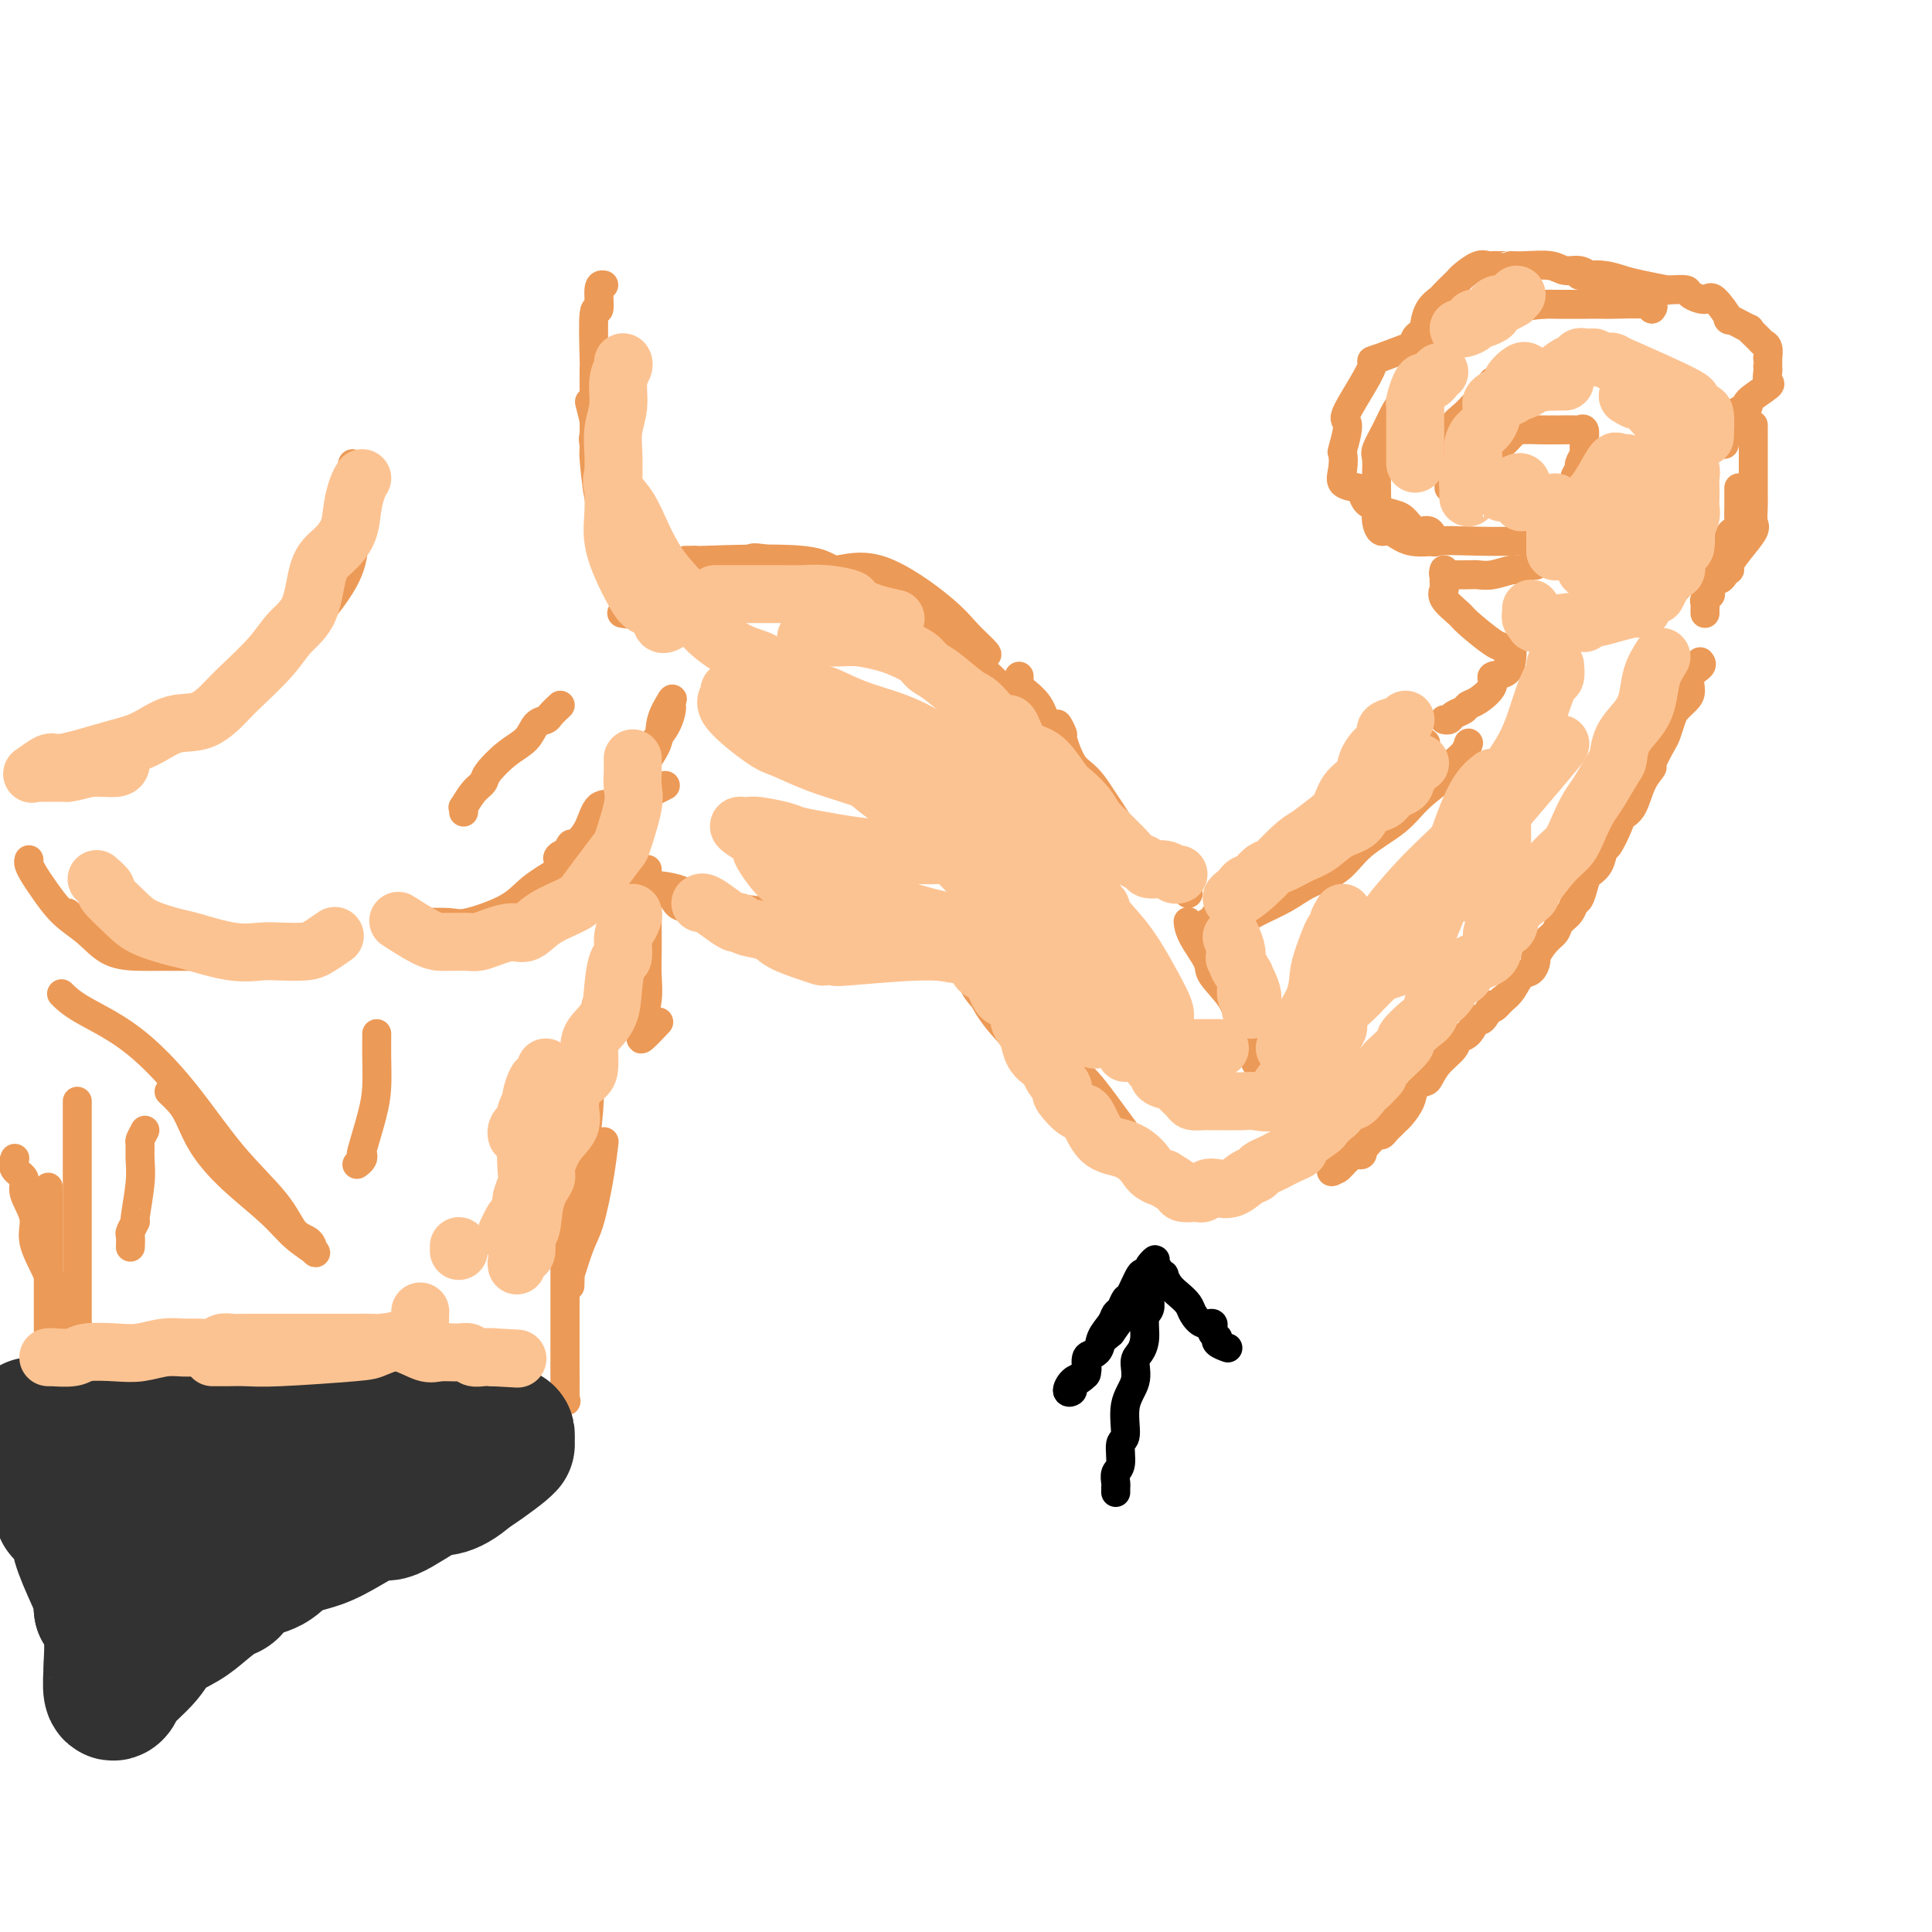 <svg viewBox='0 0 400 400' version='1.1' xmlns='http://www.w3.org/2000/svg' xmlns:xlink='http://www.w3.org/1999/xlink'><g fill='none' stroke='rgb(236,154,87)' stroke-width='6' stroke-linecap='round' stroke-linejoin='round'><path d='M125,59c-0.453,-0.070 -0.906,-0.140 -1,1c-0.094,1.140 0.171,3.491 0,4c-0.171,0.509 -0.778,-0.822 -1,1c-0.222,1.822 -0.060,6.797 0,9c0.060,2.203 0.018,1.634 0,2c-0.018,0.366 -0.012,1.668 0,5c0.012,3.332 0.031,8.693 0,11c-0.031,2.307 -0.113,1.560 0,3c0.113,1.440 0.422,5.067 1,8c0.578,2.933 1.424,5.173 3,9c1.576,3.827 3.883,9.241 5,12c1.117,2.759 1.043,2.862 1,3c-0.043,0.138 -0.057,0.312 0,0c0.057,-0.312 0.184,-1.109 0,-2c-0.184,-0.891 -0.678,-1.876 -1,-3c-0.322,-1.124 -0.470,-2.388 -1,-4c-0.530,-1.612 -1.442,-3.574 -2,-5c-0.558,-1.426 -0.762,-2.318 -1,-4c-0.238,-1.682 -0.509,-4.156 -1,-6c-0.491,-1.844 -1.204,-3.058 -2,-5c-0.796,-1.942 -1.677,-4.613 -2,-6c-0.323,-1.387 -0.087,-1.489 0,-2c0.087,-0.511 0.025,-1.432 0,-2c-0.025,-0.568 -0.012,-0.784 0,-1'/><path d='M123,87c-1.667,-6.667 -0.833,-3.333 0,0'/><path d='M145,118c-0.027,0.058 -0.054,0.116 0,0c0.054,-0.116 0.190,-0.407 -1,0c-1.190,0.407 -3.705,1.510 -5,2c-1.295,0.490 -1.369,0.366 -2,1c-0.631,0.634 -1.817,2.026 -3,3c-1.183,0.974 -2.362,1.530 -3,2c-0.638,0.470 -0.733,0.853 -1,1c-0.267,0.147 -0.705,0.058 -1,0c-0.295,-0.058 -0.448,-0.084 0,0c0.448,0.084 1.498,0.280 2,0c0.502,-0.280 0.455,-1.034 2,-2c1.545,-0.966 4.683,-2.143 6,-3c1.317,-0.857 0.814,-1.393 2,-2c1.186,-0.607 4.061,-1.285 7,-2c2.939,-0.715 5.941,-1.466 7,-2c1.059,-0.534 0.173,-0.851 5,0c4.827,0.851 15.367,2.870 21,5c5.633,2.130 6.360,4.372 7,5c0.640,0.628 1.192,-0.357 4,1c2.808,1.357 7.871,5.058 10,7c2.129,1.942 1.322,2.126 1,2c-0.322,-0.126 -0.161,-0.563 0,-1'/><path d='M203,135c3.140,1.718 -0.009,-0.987 -2,-3c-1.991,-2.013 -2.824,-3.334 -6,-6c-3.176,-2.666 -8.695,-6.676 -13,-8c-4.305,-1.324 -7.395,0.037 -9,0c-1.605,-0.037 -1.726,-1.474 -7,-2c-5.274,-0.526 -15.700,-0.141 -20,0c-4.300,0.141 -2.472,0.038 -2,0c0.472,-0.038 -0.411,-0.010 -1,0c-0.589,0.010 -0.882,0.003 -1,0c-0.118,-0.003 -0.059,-0.001 0,0'/><path d='M73,96c-0.005,1.669 -0.010,3.338 0,5c0.010,1.662 0.036,3.316 0,4c-0.036,0.684 -0.133,0.399 0,2c0.133,1.601 0.496,5.090 0,8c-0.496,2.910 -1.852,5.241 -3,7c-1.148,1.759 -2.088,2.945 -3,4c-0.912,1.055 -1.797,1.977 -3,3c-1.203,1.023 -2.725,2.145 -4,3c-1.275,0.855 -2.304,1.443 -3,2c-0.696,0.557 -1.059,1.085 -1,1c0.059,-0.085 0.539,-0.782 1,-1c0.461,-0.218 0.904,0.044 1,0c0.096,-0.044 -0.153,-0.393 1,-2c1.153,-1.607 3.710,-4.472 5,-6c1.290,-1.528 1.312,-1.720 2,-3c0.688,-1.280 2.041,-3.650 3,-5c0.959,-1.350 1.525,-1.682 2,-2c0.475,-0.318 0.859,-0.624 1,-1c0.141,-0.376 0.040,-0.822 0,-1c-0.040,-0.178 -0.020,-0.089 0,0'/><path d='M81,191c0.471,-0.000 0.942,-0.001 1,0c0.058,0.001 -0.295,0.002 0,0c0.295,-0.002 1.240,-0.009 2,0c0.760,0.009 1.335,0.033 3,0c1.665,-0.033 4.422,-0.122 6,0c1.578,0.122 1.979,0.455 4,0c2.021,-0.455 5.663,-1.698 8,-3c2.337,-1.302 3.369,-2.664 5,-4c1.631,-1.336 3.859,-2.646 6,-4c2.141,-1.354 4.193,-2.752 6,-5c1.807,-2.248 3.367,-5.346 5,-8c1.633,-2.654 3.338,-4.865 5,-7c1.662,-2.135 3.283,-4.195 4,-6c0.717,-1.805 0.532,-3.356 1,-5c0.468,-1.644 1.590,-3.381 2,-4c0.410,-0.619 0.108,-0.119 0,0c-0.108,0.119 -0.023,-0.142 0,0c0.023,0.142 -0.018,0.687 0,1c0.018,0.313 0.093,0.392 0,1c-0.093,0.608 -0.356,1.743 -1,3c-0.644,1.257 -1.671,2.635 -3,4c-1.329,1.365 -2.961,2.718 -4,4c-1.039,1.282 -1.486,2.493 -2,4c-0.514,1.507 -1.097,3.311 -2,4c-0.903,0.689 -2.128,0.262 -3,1c-0.872,0.738 -1.392,2.639 -2,4c-0.608,1.361 -1.304,2.180 -2,3'/><path d='M120,174c-3.421,4.663 -2.472,1.820 -2,1c0.472,-0.820 0.468,0.382 0,1c-0.468,0.618 -1.399,0.652 -2,1c-0.601,0.348 -0.871,1.010 0,1c0.871,-0.010 2.882,-0.693 4,-2c1.118,-1.307 1.341,-3.237 2,-4c0.659,-0.763 1.754,-0.359 3,-1c1.246,-0.641 2.643,-2.326 5,-4c2.357,-1.674 5.673,-3.335 7,-4c1.327,-0.665 0.663,-0.332 0,0'/><path d='M116,146c-0.783,0.742 -1.566,1.485 -2,2c-0.434,0.515 -0.519,0.803 -1,1c-0.481,0.197 -1.357,0.304 -2,1c-0.643,0.696 -1.054,1.981 -2,3c-0.946,1.019 -2.429,1.773 -4,3c-1.571,1.227 -3.230,2.926 -4,4c-0.770,1.074 -0.651,1.521 -1,2c-0.349,0.479 -1.165,0.990 -2,2c-0.835,1.010 -1.688,2.518 -2,3c-0.312,0.482 -0.084,-0.063 0,0c0.084,0.063 0.024,0.732 0,1c-0.024,0.268 -0.012,0.134 0,0'/><path d='M127,178c0.317,0.860 0.633,1.720 1,2c0.367,0.280 0.783,-0.020 1,0c0.217,0.020 0.234,0.358 1,1c0.766,0.642 2.281,1.587 4,2c1.719,0.413 3.642,0.296 6,1c2.358,0.704 5.150,2.231 7,3c1.850,0.769 2.757,0.780 5,1c2.243,0.220 5.823,0.648 9,1c3.177,0.352 5.951,0.629 9,1c3.049,0.371 6.374,0.835 9,1c2.626,0.165 4.554,0.030 6,0c1.446,-0.030 2.411,0.044 3,0c0.589,-0.044 0.802,-0.208 1,0c0.198,0.208 0.383,0.788 0,1c-0.383,0.212 -1.332,0.057 -2,0c-0.668,-0.057 -1.054,-0.017 -2,0c-0.946,0.017 -2.451,0.012 -5,0c-2.549,-0.012 -6.143,-0.031 -9,0c-2.857,0.031 -4.979,0.112 -9,0c-4.021,-0.112 -9.943,-0.416 -13,-1c-3.057,-0.584 -3.250,-1.449 -4,-2c-0.750,-0.551 -2.057,-0.787 -3,-1c-0.943,-0.213 -1.523,-0.404 -2,-1c-0.477,-0.596 -0.851,-1.599 -1,-2c-0.149,-0.401 -0.075,-0.201 0,0'/><path d='M211,140c0.009,0.322 0.017,0.644 0,1c-0.017,0.356 -0.060,0.744 0,1c0.060,0.256 0.223,0.378 1,1c0.777,0.622 2.166,1.743 3,3c0.834,1.257 1.111,2.649 2,4c0.889,1.351 2.388,2.661 3,4c0.612,1.339 0.335,2.707 1,4c0.665,1.293 2.270,2.510 3,4c0.730,1.490 0.586,3.251 1,4c0.414,0.749 1.388,0.486 2,1c0.612,0.514 0.862,1.806 1,2c0.138,0.194 0.162,-0.709 0,-1c-0.162,-0.291 -0.512,0.029 -1,-1c-0.488,-1.029 -1.115,-3.408 -2,-5c-0.885,-1.592 -2.028,-2.397 -3,-4c-0.972,-1.603 -1.774,-4.004 -2,-5c-0.226,-0.996 0.125,-0.587 0,-1c-0.125,-0.413 -0.724,-1.647 -1,-2c-0.276,-0.353 -0.228,0.174 0,1c0.228,0.826 0.637,1.950 1,3c0.363,1.050 0.682,2.025 1,3'/><path d='M221,157c1.051,1.772 2.680,2.701 4,4c1.320,1.299 2.331,2.967 3,4c0.669,1.033 0.995,1.431 2,3c1.005,1.569 2.689,4.309 4,6c1.311,1.691 2.251,2.334 3,3c0.749,0.666 1.309,1.355 2,2c0.691,0.645 1.512,1.248 2,2c0.488,0.752 0.642,1.655 1,2c0.358,0.345 0.919,0.131 1,0c0.081,-0.131 -0.319,-0.179 0,0c0.319,0.179 1.355,0.587 2,1c0.645,0.413 0.899,0.832 1,1c0.101,0.168 0.051,0.084 0,0'/><path d='M193,191c-0.016,0.433 -0.032,0.867 0,1c0.032,0.133 0.113,-0.033 1,1c0.887,1.033 2.582,3.265 4,5c1.418,1.735 2.560,2.973 3,4c0.440,1.027 0.177,1.842 2,4c1.823,2.158 5.730,5.659 8,8c2.270,2.341 2.903,3.523 4,5c1.097,1.477 2.658,3.250 4,5c1.342,1.750 2.465,3.478 3,4c0.535,0.522 0.483,-0.163 1,0c0.517,0.163 1.605,1.174 2,2c0.395,0.826 0.098,1.469 0,1c-0.098,-0.469 0.005,-2.049 0,-3c-0.005,-0.951 -0.117,-1.272 -1,-2c-0.883,-0.728 -2.538,-1.863 -3,-3c-0.462,-1.137 0.269,-2.277 -1,-4c-1.269,-1.723 -4.537,-4.029 -7,-7c-2.463,-2.971 -4.122,-6.608 -6,-9c-1.878,-2.392 -3.974,-3.541 -5,-5c-1.026,-1.459 -0.982,-3.228 -1,-3c-0.018,0.228 -0.098,2.453 0,4c0.098,1.547 0.372,2.417 1,4c0.628,1.583 1.608,3.881 3,6c1.392,2.119 3.196,4.060 5,6'/><path d='M210,215c2.060,4.154 2.712,4.538 4,6c1.288,1.462 3.214,4.003 5,6c1.786,1.997 3.432,3.449 5,5c1.568,1.551 3.060,3.199 4,4c0.940,0.801 1.330,0.754 2,1c0.670,0.246 1.620,0.785 2,1c0.380,0.215 0.190,0.108 0,0'/><path d='M238,241c-0.097,0.444 -0.195,0.889 0,1c0.195,0.111 0.681,-0.110 1,0c0.319,0.110 0.469,0.551 1,1c0.531,0.449 1.443,0.905 2,1c0.557,0.095 0.758,-0.170 1,0c0.242,0.170 0.526,0.774 1,1c0.474,0.226 1.139,0.075 2,0c0.861,-0.075 1.917,-0.074 3,0c1.083,0.074 2.193,0.221 4,0c1.807,-0.221 4.312,-0.809 7,-2c2.688,-1.191 5.559,-2.985 7,-4c1.441,-1.015 1.451,-1.252 3,-2c1.549,-0.748 4.638,-2.008 7,-4c2.362,-1.992 3.996,-4.717 6,-7c2.004,-2.283 4.379,-4.124 6,-6c1.621,-1.876 2.488,-3.785 3,-5c0.512,-1.215 0.670,-1.735 1,-2c0.330,-0.265 0.833,-0.276 1,0c0.167,0.276 -0.000,0.839 0,1c0.000,0.161 0.169,-0.080 0,1c-0.169,1.080 -0.676,3.480 -1,5c-0.324,1.520 -0.467,2.159 -2,4c-1.533,1.841 -4.458,4.883 -6,7c-1.542,2.117 -1.702,3.310 -3,5c-1.298,1.690 -3.734,3.878 -5,5c-1.266,1.122 -1.362,1.178 -1,1c0.362,-0.178 1.181,-0.589 2,-1'/><path d='M278,241c-2.131,2.464 -0.958,0.125 0,-1c0.958,-1.125 1.702,-1.036 2,-1c0.298,0.036 0.149,0.018 0,0'/><path d='M129,193c0.008,0.042 0.015,0.084 0,1c-0.015,0.916 -0.053,2.705 0,4c0.053,1.295 0.196,2.095 0,3c-0.196,0.905 -0.732,1.916 -1,3c-0.268,1.084 -0.268,2.240 -1,4c-0.732,1.760 -2.196,4.124 -3,7c-0.804,2.876 -0.947,6.262 -2,9c-1.053,2.738 -3.014,4.826 -4,9c-0.986,4.174 -0.996,10.435 -1,15c-0.004,4.565 -0.001,7.434 0,10c0.001,2.566 0.000,4.830 0,7c-0.000,2.170 -0.000,4.247 0,7c0.000,2.753 0.000,6.181 0,9c-0.000,2.819 0.000,5.028 0,6c-0.000,0.972 -0.000,0.706 0,1c0.000,0.294 0.000,1.150 0,0c-0.000,-1.150 -0.000,-4.304 0,-6c0.000,-1.696 0.001,-1.935 0,-4c-0.001,-2.065 -0.004,-5.958 0,-10c0.004,-4.042 0.015,-8.234 0,-12c-0.015,-3.766 -0.057,-7.104 0,-11c0.057,-3.896 0.214,-8.348 1,-12c0.786,-3.652 2.200,-6.505 3,-9c0.800,-2.495 0.985,-4.633 1,-7c0.015,-2.367 -0.138,-4.962 0,-6c0.138,-1.038 0.569,-0.519 1,0'/><path d='M123,211c0.929,-5.519 0.250,-2.316 0,-1c-0.250,1.316 -0.071,0.745 0,1c0.071,0.255 0.034,1.335 0,2c-0.034,0.665 -0.064,0.914 0,2c0.064,1.086 0.224,3.007 0,5c-0.224,1.993 -0.830,4.056 -1,5c-0.170,0.944 0.095,0.769 0,3c-0.095,2.231 -0.551,6.867 -1,9c-0.449,2.133 -0.891,1.762 -1,3c-0.109,1.238 0.114,4.085 0,7c-0.114,2.915 -0.566,5.896 -1,8c-0.434,2.104 -0.850,3.329 -1,5c-0.150,1.671 -0.034,3.787 0,5c0.034,1.213 -0.013,1.522 0,1c0.013,-0.522 0.087,-1.876 0,-2c-0.087,-0.124 -0.335,0.982 0,0c0.335,-0.982 1.253,-4.050 2,-6c0.747,-1.950 1.324,-2.780 2,-5c0.676,-2.220 1.451,-5.828 2,-9c0.549,-3.172 0.871,-5.906 1,-7c0.129,-1.094 0.064,-0.547 0,0'/><path d='M6,178c-0.076,0.253 -0.153,0.506 0,1c0.153,0.494 0.534,1.229 1,2c0.466,0.771 1.016,1.580 2,3c0.984,1.420 2.400,3.452 4,5c1.600,1.548 3.382,2.611 5,4c1.618,1.389 3.072,3.104 5,4c1.928,0.896 4.332,0.972 6,1c1.668,0.028 2.601,0.007 4,0c1.399,-0.007 3.264,-0.002 5,0c1.736,0.002 3.344,0.000 5,0c1.656,-0.000 3.361,0.001 5,0c1.639,-0.001 3.211,-0.004 4,0c0.789,0.004 0.794,0.015 1,0c0.206,-0.015 0.613,-0.056 1,0c0.387,0.056 0.752,0.209 1,0c0.248,-0.209 0.377,-0.781 0,-1c-0.377,-0.219 -1.260,-0.085 -2,0c-0.740,0.085 -1.338,0.121 -2,0c-0.662,-0.121 -1.389,-0.399 -3,-1c-1.611,-0.601 -4.106,-1.524 -7,-2c-2.894,-0.476 -6.187,-0.506 -9,-1c-2.813,-0.494 -5.146,-1.452 -8,-2c-2.854,-0.548 -6.230,-0.686 -8,-1c-1.770,-0.314 -1.934,-0.804 -2,-1c-0.066,-0.196 -0.033,-0.098 0,0'/><path d='M16,228c-0.000,0.288 -0.000,0.576 0,1c0.000,0.424 0.000,0.984 0,2c-0.000,1.016 -0.000,2.487 0,4c0.000,1.513 0.000,3.069 0,5c-0.000,1.931 -0.000,4.239 0,6c0.000,1.761 0.000,2.976 0,5c-0.000,2.024 -0.000,4.857 0,7c0.000,2.143 0.001,3.596 0,6c-0.001,2.404 -0.003,5.759 0,8c0.003,2.241 0.009,3.369 0,4c-0.009,0.631 -0.035,0.765 0,1c0.035,0.235 0.131,0.570 0,0c-0.131,-0.570 -0.488,-2.044 -1,-3c-0.512,-0.956 -1.179,-1.393 -2,-3c-0.821,-1.607 -1.798,-4.384 -3,-7c-1.202,-2.616 -2.631,-5.071 -3,-7c-0.369,-1.929 0.322,-3.333 0,-5c-0.322,-1.667 -1.655,-3.596 -2,-5c-0.345,-1.404 0.299,-2.284 0,-3c-0.299,-0.716 -1.542,-1.270 -2,-2c-0.458,-0.730 -0.131,-1.637 0,-2c0.131,-0.363 0.065,-0.181 0,0'/><path d='M35,226c0.676,0.643 1.352,1.287 2,2c0.648,0.713 1.267,1.496 2,3c0.733,1.504 1.581,3.731 3,6c1.419,2.269 3.410,4.582 6,7c2.590,2.418 5.778,4.943 8,7c2.222,2.057 3.476,3.648 5,5c1.524,1.352 3.318,2.466 4,3c0.682,0.534 0.251,0.488 0,0c-0.251,-0.488 -0.323,-1.416 -1,-2c-0.677,-0.584 -1.957,-0.822 -3,-2c-1.043,-1.178 -1.847,-3.294 -4,-6c-2.153,-2.706 -5.656,-6.000 -9,-10c-3.344,-4.000 -6.529,-8.704 -10,-13c-3.471,-4.296 -7.229,-8.182 -11,-11c-3.771,-2.818 -7.554,-4.566 -10,-6c-2.446,-1.434 -3.556,-2.552 -4,-3c-0.444,-0.448 -0.222,-0.224 0,0'/><path d='M78,214c0.004,0.118 0.008,0.235 0,1c-0.008,0.765 -0.027,2.176 0,4c0.027,1.824 0.099,4.061 0,6c-0.099,1.939 -0.370,3.581 -1,6c-0.630,2.419 -1.619,5.615 -2,7c-0.381,1.385 -0.154,0.959 0,1c0.154,0.041 0.234,0.550 0,1c-0.234,0.450 -0.781,0.843 -1,1c-0.219,0.157 -0.109,0.079 0,0'/><path d='M30,234c-0.425,0.797 -0.850,1.595 -1,2c-0.150,0.405 -0.025,0.418 0,1c0.025,0.582 -0.050,1.732 0,3c0.050,1.268 0.224,2.653 0,5c-0.224,2.347 -0.844,5.656 -1,7c-0.156,1.344 0.154,0.725 0,1c-0.154,0.275 -0.773,1.445 -1,2c-0.227,0.555 -0.061,0.496 0,1c0.061,0.504 0.017,1.573 0,2c-0.017,0.427 -0.009,0.214 0,0'/><path d='M117,262c0.000,1.160 0.000,2.320 0,3c-0.000,0.680 -0.000,0.880 0,2c0.000,1.120 0.000,3.161 0,5c-0.000,1.839 -0.001,3.477 0,5c0.001,1.523 0.002,2.930 0,4c-0.002,1.070 -0.008,1.803 0,3c0.008,1.197 0.029,2.857 0,4c-0.029,1.143 -0.107,1.770 0,2c0.107,0.230 0.399,0.061 0,0c-0.399,-0.061 -1.489,-0.016 -3,0c-1.511,0.016 -3.442,0.004 -7,0c-3.558,-0.004 -8.742,-0.001 -14,0c-5.258,0.001 -10.589,0.000 -16,0c-5.411,-0.000 -10.901,-0.001 -17,0c-6.099,0.001 -12.807,0.002 -18,0c-5.193,-0.002 -8.872,-0.006 -13,0c-4.128,0.006 -8.704,0.022 -12,0c-3.296,-0.022 -5.310,-0.083 -6,0c-0.690,0.083 -0.054,0.309 0,0c0.054,-0.309 -0.473,-1.155 -1,-2'/><path d='M10,288c-16.089,-0.208 -4.311,0.273 0,0c4.311,-0.273 1.155,-1.299 0,-2c-1.155,-0.701 -0.310,-1.078 0,-2c0.310,-0.922 0.083,-2.390 0,-3c-0.083,-0.610 -0.022,-0.364 0,-2c0.022,-1.636 0.006,-5.155 0,-7c-0.006,-1.845 -0.002,-2.016 0,-3c0.002,-0.984 0.000,-2.780 0,-4c-0.000,-1.220 -0.000,-1.865 0,-3c0.000,-1.135 0.000,-2.761 0,-4c-0.000,-1.239 -0.000,-2.091 0,-3c0.000,-0.909 0.000,-1.876 0,-3c-0.000,-1.124 -0.000,-2.404 0,-3c0.000,-0.596 0.000,-0.507 0,-1c-0.000,-0.493 -0.000,-1.570 0,-2c0.000,-0.430 0.000,-0.215 0,0'/><path d='M250,191c0.401,0.180 0.801,0.361 1,0c0.199,-0.361 0.195,-1.263 1,-2c0.805,-0.737 2.418,-1.310 3,-2c0.582,-0.690 0.133,-1.497 1,-2c0.867,-0.503 3.048,-0.701 4,-1c0.952,-0.299 0.673,-0.699 1,-1c0.327,-0.301 1.259,-0.503 3,-2c1.741,-1.497 4.292,-4.289 5,-5c0.708,-0.711 -0.426,0.660 1,-1c1.426,-1.660 5.413,-6.352 7,-8c1.587,-1.648 0.773,-0.251 1,0c0.227,0.251 1.493,-0.642 2,-1c0.507,-0.358 0.253,-0.179 0,0'/><path d='M256,199c-0.204,0.886 -0.408,1.773 0,3c0.408,1.227 1.429,2.795 2,5c0.571,2.205 0.692,5.046 1,7c0.308,1.954 0.804,3.020 1,4c0.196,0.980 0.091,1.874 0,2c-0.091,0.126 -0.169,-0.515 0,-1c0.169,-0.485 0.584,-0.813 0,-2c-0.584,-1.187 -2.167,-3.234 -3,-5c-0.833,-1.766 -0.917,-3.251 -2,-5c-1.083,-1.749 -3.166,-3.761 -4,-5c-0.834,-1.239 -0.419,-1.703 -1,-3c-0.581,-1.297 -2.156,-3.426 -3,-5c-0.844,-1.574 -0.955,-2.593 -1,-3c-0.045,-0.407 -0.022,-0.204 0,0'/><path d='M252,191c-0.044,0.011 -0.088,0.022 0,0c0.088,-0.022 0.307,-0.078 1,0c0.693,0.078 1.862,0.290 3,0c1.138,-0.290 2.247,-1.084 4,-2c1.753,-0.916 4.149,-1.956 6,-3c1.851,-1.044 3.156,-2.094 5,-3c1.844,-0.906 4.225,-1.668 6,-3c1.775,-1.332 2.943,-3.235 5,-5c2.057,-1.765 5.003,-3.393 7,-5c1.997,-1.607 3.047,-3.195 5,-5c1.953,-1.805 4.811,-3.829 6,-5c1.189,-1.171 0.711,-1.491 1,-2c0.289,-0.509 1.346,-1.209 2,-2c0.654,-0.791 0.907,-1.675 1,-2c0.093,-0.325 0.027,-0.093 0,0c-0.027,0.093 -0.013,0.046 0,0'/><path d='M342,64c0.319,-0.423 0.638,-0.845 -1,-1c-1.638,-0.155 -5.233,-0.042 -7,0c-1.767,0.042 -1.707,0.012 -2,0c-0.293,-0.012 -0.939,-0.007 -3,0c-2.061,0.007 -5.537,0.014 -7,0c-1.463,-0.014 -0.914,-0.051 -2,0c-1.086,0.051 -3.808,0.188 -6,1c-2.192,0.812 -3.854,2.299 -5,3c-1.146,0.701 -1.777,0.616 -3,1c-1.223,0.384 -3.037,1.236 -4,2c-0.963,0.764 -1.073,1.439 -2,2c-0.927,0.561 -2.671,1.009 -4,2c-1.329,0.991 -2.245,2.524 -3,4c-0.755,1.476 -1.351,2.894 -2,4c-0.649,1.106 -1.351,1.899 -2,3c-0.649,1.101 -1.246,2.509 -2,4c-0.754,1.491 -1.666,3.063 -2,4c-0.334,0.937 -0.090,1.237 0,2c0.090,0.763 0.027,1.988 0,3c-0.027,1.012 -0.016,1.810 0,3c0.016,1.190 0.039,2.771 0,4c-0.039,1.229 -0.139,2.105 0,3c0.139,0.895 0.516,1.809 1,2c0.484,0.191 1.075,-0.340 2,0c0.925,0.340 2.184,1.553 4,2c1.816,0.447 4.188,0.130 6,0c1.812,-0.130 3.063,-0.074 6,0c2.937,0.074 7.560,0.164 10,0c2.440,-0.164 2.695,-0.583 3,-1c0.305,-0.417 0.658,-0.834 1,-1c0.342,-0.166 0.671,-0.083 1,0'/><path d='M319,110c4.229,-0.585 1.300,-1.048 1,-2c-0.300,-0.952 2.029,-2.392 3,-3c0.971,-0.608 0.585,-0.386 1,-1c0.415,-0.614 1.632,-2.066 2,-3c0.368,-0.934 -0.112,-1.349 0,-2c0.112,-0.651 0.815,-1.537 1,-2c0.185,-0.463 -0.147,-0.504 0,-1c0.147,-0.496 0.772,-1.447 1,-2c0.228,-0.553 0.057,-0.709 0,-1c-0.057,-0.291 -0.002,-0.719 0,-1c0.002,-0.281 -0.049,-0.415 0,-1c0.049,-0.585 0.197,-1.621 0,-2c-0.197,-0.379 -0.740,-0.101 -1,0c-0.260,0.101 -0.237,0.027 -1,0c-0.763,-0.027 -2.312,-0.005 -3,0c-0.688,0.005 -0.516,-0.006 -1,0c-0.484,0.006 -1.626,0.030 -3,0c-1.374,-0.030 -2.981,-0.114 -4,0c-1.019,0.114 -1.450,0.426 -2,1c-0.550,0.574 -1.219,1.410 -2,2c-0.781,0.590 -1.673,0.932 -2,1c-0.327,0.068 -0.088,-0.139 0,0c0.088,0.139 0.023,0.625 0,1c-0.023,0.375 -0.006,0.639 0,1c0.006,0.361 0.002,0.817 0,1c-0.002,0.183 -0.001,0.091 0,0'/><path d='M299,118c-0.143,0.422 -0.285,0.845 0,1c0.285,0.155 0.998,0.043 1,0c0.002,-0.043 -0.708,-0.015 0,0c0.708,0.015 2.833,0.019 4,0c1.167,-0.019 1.377,-0.062 2,0c0.623,0.062 1.659,0.228 3,0c1.341,-0.228 2.987,-0.849 4,-1c1.013,-0.151 1.394,0.167 2,0c0.606,-0.167 1.438,-0.819 2,-1c0.562,-0.181 0.855,0.109 1,0c0.145,-0.109 0.142,-0.617 0,-1c-0.142,-0.383 -0.423,-0.642 0,-1c0.423,-0.358 1.549,-0.817 2,-1c0.451,-0.183 0.225,-0.092 0,0'/><path d='M305,68c0.525,-0.688 1.049,-1.377 -3,0c-4.049,1.377 -12.672,4.818 -16,6c-3.328,1.182 -1.361,0.104 -2,2c-0.639,1.896 -3.883,6.765 -5,9c-1.117,2.235 -0.106,1.835 0,3c0.106,1.165 -0.693,3.895 -1,5c-0.307,1.105 -0.121,0.585 0,1c0.121,0.415 0.178,1.764 0,3c-0.178,1.236 -0.592,2.358 0,3c0.592,0.642 2.188,0.802 3,1c0.812,0.198 0.840,0.433 1,1c0.160,0.567 0.451,1.465 1,2c0.549,0.535 1.354,0.708 2,1c0.646,0.292 1.132,0.703 2,1c0.868,0.297 2.117,0.479 3,1c0.883,0.521 1.400,1.380 2,2c0.600,0.620 1.285,1.001 2,1c0.715,-0.001 1.462,-0.385 2,0c0.538,0.385 0.868,1.539 1,2c0.132,0.461 0.066,0.231 0,0'/><path d='M299,118c-0.023,1.193 -0.045,2.386 0,3c0.045,0.614 0.159,0.648 0,1c-0.159,0.352 -0.589,1.021 0,2c0.589,0.979 2.199,2.266 3,3c0.801,0.734 0.793,0.913 2,2c1.207,1.087 3.630,3.080 5,4c1.370,0.920 1.688,0.765 2,1c0.312,0.235 0.619,0.858 1,1c0.381,0.142 0.836,-0.198 1,0c0.164,0.198 0.036,0.933 0,1c-0.036,0.067 0.019,-0.536 0,0c-0.019,0.536 -0.114,2.209 -1,3c-0.886,0.791 -2.565,0.698 -3,1c-0.435,0.302 0.374,0.998 0,2c-0.374,1.002 -1.931,2.311 -3,3c-1.069,0.689 -1.649,0.759 -2,1c-0.351,0.241 -0.472,0.653 -1,1c-0.528,0.347 -1.461,0.629 -2,1c-0.539,0.371 -0.684,0.831 -1,1c-0.316,0.169 -0.805,0.048 -1,0c-0.195,-0.048 -0.098,-0.024 0,0'/><path d='M293,156c0.833,-0.833 1.667,-1.667 2,-2c0.333,-0.333 0.167,-0.167 0,0'/><path d='M331,59c-0.025,-0.312 -0.050,-0.623 0,-1c0.050,-0.377 0.176,-0.818 0,-1c-0.176,-0.182 -0.653,-0.105 -1,0c-0.347,0.105 -0.564,0.238 -1,0c-0.436,-0.238 -1.091,-0.848 -2,-1c-0.909,-0.152 -2.071,0.156 -3,0c-0.929,-0.156 -1.624,-0.774 -3,-1c-1.376,-0.226 -3.433,-0.061 -5,0c-1.567,0.061 -2.643,0.016 -3,0c-0.357,-0.016 0.007,-0.004 0,0c-0.007,0.004 -0.385,-0.001 -1,0c-0.615,0.001 -1.468,0.007 -2,0c-0.532,-0.007 -0.745,-0.027 -1,0c-0.255,0.027 -0.554,0.100 -1,0c-0.446,-0.100 -1.041,-0.374 -2,0c-0.959,0.374 -2.283,1.395 -3,2c-0.717,0.605 -0.825,0.794 -1,1c-0.175,0.206 -0.415,0.430 -1,1c-0.585,0.570 -1.515,1.487 -2,2c-0.485,0.513 -0.525,0.624 -1,1c-0.475,0.376 -1.385,1.018 -2,2c-0.615,0.982 -0.935,2.305 -1,3c-0.065,0.695 0.126,0.764 0,1c-0.126,0.236 -0.570,0.641 -1,1c-0.430,0.359 -0.847,0.674 -1,1c-0.153,0.326 -0.044,0.665 0,1c0.044,0.335 0.022,0.668 0,1'/><path d='M293,72c-2.022,2.867 -0.578,1.533 0,1c0.578,-0.533 0.289,-0.267 0,0'/><path d='M327,57c0.069,0.024 0.139,0.049 1,0c0.861,-0.049 2.514,-0.171 4,0c1.486,0.171 2.805,0.634 4,1c1.195,0.366 2.264,0.633 4,1c1.736,0.367 4.137,0.833 5,1c0.863,0.167 0.189,0.036 0,0c-0.189,-0.036 0.107,0.025 1,0c0.893,-0.025 2.381,-0.135 3,0c0.619,0.135 0.368,0.513 1,1c0.632,0.487 2.146,1.081 3,1c0.854,-0.081 1.046,-0.836 2,0c0.954,0.836 2.669,3.264 3,4c0.331,0.736 -0.721,-0.220 0,0c0.721,0.220 3.216,1.616 4,2c0.784,0.384 -0.144,-0.243 0,0c0.144,0.243 1.359,1.357 2,2c0.641,0.643 0.708,0.816 1,1c0.292,0.184 0.810,0.378 1,1c0.190,0.622 0.051,1.671 0,2c-0.051,0.329 -0.015,-0.062 0,0c0.015,0.062 0.008,0.578 0,1c-0.008,0.422 -0.018,0.750 0,1c0.018,0.250 0.063,0.420 0,1c-0.063,0.580 -0.233,1.569 0,2c0.233,0.431 0.868,0.304 0,1c-0.868,0.696 -3.238,2.215 -4,3c-0.762,0.785 0.083,0.838 0,1c-0.083,0.162 -1.094,0.435 -2,1c-0.906,0.565 -1.705,1.421 -2,2c-0.295,0.579 -0.084,0.880 0,1c0.084,0.120 0.042,0.060 0,0'/><path d='M358,88c-1.464,1.570 -1.124,0.995 -1,1c0.124,0.005 0.033,0.589 0,1c-0.033,0.411 -0.009,0.649 0,1c0.009,0.351 0.003,0.815 0,1c-0.003,0.185 -0.001,0.093 0,0'/><path d='M360,101c0.000,0.742 0.001,1.485 0,2c-0.001,0.515 -0.003,0.803 0,1c0.003,0.197 0.011,0.304 0,1c-0.011,0.696 -0.041,1.982 0,3c0.041,1.018 0.152,1.767 0,2c-0.152,0.233 -0.569,-0.050 -1,0c-0.431,0.050 -0.877,0.432 -1,1c-0.123,0.568 0.075,1.323 0,2c-0.075,0.677 -0.425,1.276 -1,2c-0.575,0.724 -1.376,1.573 -2,2c-0.624,0.427 -1.071,0.431 -2,1c-0.929,0.569 -2.340,1.704 -3,2c-0.660,0.296 -0.569,-0.247 -1,0c-0.431,0.247 -1.384,1.283 -2,2c-0.616,0.717 -0.897,1.116 -1,1c-0.103,-0.116 -0.030,-0.747 0,-1c0.030,-0.253 0.015,-0.126 0,0'/><path d='M315,77c-0.326,0.022 -0.651,0.043 -1,0c-0.349,-0.043 -0.720,-0.152 -1,0c-0.280,0.152 -0.469,0.564 -1,1c-0.531,0.436 -1.403,0.894 -2,1c-0.597,0.106 -0.919,-0.141 -1,0c-0.081,0.141 0.078,0.671 0,1c-0.078,0.329 -0.393,0.458 -1,1c-0.607,0.542 -1.507,1.496 -2,2c-0.493,0.504 -0.581,0.559 -1,1c-0.419,0.441 -1.170,1.268 -2,2c-0.830,0.732 -1.739,1.370 -2,2c-0.261,0.630 0.126,1.251 0,2c-0.126,0.749 -0.766,1.627 -1,2c-0.234,0.373 -0.063,0.240 0,1c0.063,0.760 0.017,2.414 0,3c-0.017,0.586 -0.005,0.104 0,0c0.005,-0.104 0.001,0.168 0,1c-0.001,0.832 -0.000,2.223 0,3c0.000,0.777 0.000,0.940 0,1c-0.000,0.060 -0.000,0.017 0,0c0.000,-0.017 0.000,-0.009 0,0'/><path d='M363,88c0.000,0.381 0.000,0.762 0,1c-0.000,0.238 -0.000,0.332 0,1c0.000,0.668 0.000,1.911 0,3c-0.000,1.089 -0.001,2.025 0,3c0.001,0.975 0.003,1.989 0,3c-0.003,1.011 -0.010,2.021 0,3c0.010,0.979 0.037,1.929 0,3c-0.037,1.071 -0.140,2.263 0,3c0.140,0.737 0.522,1.020 0,2c-0.522,0.980 -1.947,2.658 -3,4c-1.053,1.342 -1.734,2.349 -2,3c-0.266,0.651 -0.117,0.947 0,1c0.117,0.053 0.203,-0.136 0,0c-0.203,0.136 -0.694,0.596 -1,1c-0.306,0.404 -0.425,0.752 -1,1c-0.575,0.248 -1.604,0.395 -2,1c-0.396,0.605 -0.159,1.669 0,2c0.159,0.331 0.239,-0.070 0,0c-0.239,0.070 -0.796,0.611 -1,1c-0.204,0.389 -0.055,0.626 0,1c0.055,0.374 0.015,0.884 0,1c-0.015,0.116 -0.004,-0.161 0,0c0.004,0.161 0.001,0.760 0,1c-0.001,0.240 -0.001,0.120 0,0'/><path d='M352,137c0.231,0.275 0.461,0.549 0,1c-0.461,0.451 -1.615,1.078 -2,2c-0.385,0.922 -0.001,2.138 0,3c0.001,0.862 -0.379,1.369 -1,2c-0.621,0.631 -1.481,1.385 -2,2c-0.519,0.615 -0.698,1.091 -1,2c-0.302,0.909 -0.728,2.250 -1,3c-0.272,0.750 -0.390,0.908 -1,2c-0.610,1.092 -1.711,3.119 -2,4c-0.289,0.881 0.236,0.618 0,1c-0.236,0.382 -1.233,1.409 -2,3c-0.767,1.591 -1.305,3.744 -2,5c-0.695,1.256 -1.547,1.614 -2,2c-0.453,0.386 -0.506,0.799 -1,2c-0.494,1.201 -1.428,3.188 -2,4c-0.572,0.812 -0.783,0.449 -1,1c-0.217,0.551 -0.440,2.017 -1,3c-0.560,0.983 -1.459,1.485 -2,2c-0.541,0.515 -0.726,1.044 -1,2c-0.274,0.956 -0.636,2.339 -1,3c-0.364,0.661 -0.730,0.598 -1,1c-0.270,0.402 -0.444,1.267 -1,2c-0.556,0.733 -1.493,1.333 -2,2c-0.507,0.667 -0.583,1.401 -1,2c-0.417,0.599 -1.175,1.062 -2,2c-0.825,0.938 -1.715,2.352 -2,3c-0.285,0.648 0.037,0.530 0,1c-0.037,0.470 -0.433,1.528 -1,2c-0.567,0.472 -1.307,0.358 -2,1c-0.693,0.642 -1.341,2.041 -2,3c-0.659,0.959 -1.330,1.480 -2,2'/><path d='M311,207c-2.817,3.281 -1.858,0.983 -2,1c-0.142,0.017 -1.384,2.350 -2,3c-0.616,0.650 -0.605,-0.381 -1,0c-0.395,0.381 -1.195,2.175 -2,3c-0.805,0.825 -1.615,0.679 -2,1c-0.385,0.321 -0.345,1.107 -1,2c-0.655,0.893 -2.006,1.894 -3,3c-0.994,1.106 -1.632,2.317 -2,3c-0.368,0.683 -0.466,0.837 -1,1c-0.534,0.163 -1.505,0.334 -2,1c-0.495,0.666 -0.514,1.827 -1,3c-0.486,1.173 -1.440,2.357 -2,3c-0.560,0.643 -0.726,0.745 -1,1c-0.274,0.255 -0.656,0.665 -1,1c-0.344,0.335 -0.652,0.596 -1,1c-0.348,0.404 -0.738,0.949 -1,1c-0.262,0.051 -0.396,-0.394 -1,0c-0.604,0.394 -1.678,1.626 -2,2c-0.322,0.374 0.107,-0.110 0,0c-0.107,0.110 -0.749,0.814 -1,1c-0.251,0.186 -0.109,-0.147 0,0c0.109,0.147 0.187,0.774 0,1c-0.187,0.226 -0.638,0.050 -1,0c-0.362,-0.050 -0.636,0.025 -1,0c-0.364,-0.025 -0.818,-0.150 -1,0c-0.182,0.150 -0.091,0.575 0,1'/><path d='M279,240c-5.405,5.107 -2.917,1.375 -2,0c0.917,-1.375 0.262,-0.393 0,0c-0.262,0.393 -0.131,0.196 0,0'/><path d='M134,180c0.000,0.208 0.000,0.417 0,1c-0.000,0.583 -0.000,1.541 0,3c0.000,1.459 0.001,3.421 0,5c-0.001,1.579 -0.004,2.776 0,4c0.004,1.224 0.016,2.473 0,4c-0.016,1.527 -0.060,3.330 0,5c0.060,1.670 0.223,3.207 0,5c-0.223,1.793 -0.833,3.842 -1,5c-0.167,1.158 0.110,1.424 0,2c-0.110,0.576 -0.607,1.463 0,1c0.607,-0.463 2.316,-2.275 3,-3c0.684,-0.725 0.342,-0.362 0,0'/><path d='M167,123c0.225,-0.005 0.451,-0.009 1,0c0.549,0.009 1.422,0.033 2,0c0.578,-0.033 0.861,-0.122 2,0c1.139,0.122 3.135,0.454 5,1c1.865,0.546 3.599,1.306 5,2c1.401,0.694 2.470,1.323 4,2c1.530,0.677 3.523,1.403 5,2c1.477,0.597 2.440,1.066 4,2c1.560,0.934 3.718,2.335 5,3c1.282,0.665 1.689,0.595 2,1c0.311,0.405 0.527,1.284 1,2c0.473,0.716 1.204,1.270 2,2c0.796,0.730 1.656,1.637 2,2c0.344,0.363 0.172,0.181 0,0'/><path d='M218,215c0.310,-0.061 0.621,-0.121 1,0c0.379,0.121 0.827,0.424 1,1c0.173,0.576 0.071,1.425 0,2c-0.071,0.575 -0.111,0.877 0,1c0.111,0.123 0.372,0.068 1,1c0.628,0.932 1.621,2.851 2,3c0.379,0.149 0.143,-1.473 3,2c2.857,3.473 8.806,12.041 12,16c3.194,3.959 3.633,3.310 4,3c0.367,-0.310 0.661,-0.279 1,0c0.339,0.279 0.724,0.808 1,1c0.276,0.192 0.445,0.049 1,0c0.555,-0.049 1.497,-0.002 2,0c0.503,0.002 0.568,-0.041 1,0c0.432,0.041 1.233,0.165 3,0c1.767,-0.165 4.501,-0.620 6,-1c1.499,-0.380 1.764,-0.683 2,-1c0.236,-0.317 0.445,-0.646 1,-1c0.555,-0.354 1.458,-0.734 2,-1c0.542,-0.266 0.723,-0.418 1,-1c0.277,-0.582 0.651,-1.595 1,-2c0.349,-0.405 0.675,-0.203 1,0'/><path d='M265,238c1.333,-1.000 0.667,-0.500 0,0'/></g>
<g fill='none' stroke='rgb(0,0,0)' stroke-width='6' stroke-linecap='round' stroke-linejoin='round'><path d='M231,309c0.002,-0.439 0.005,-0.878 0,-1c-0.005,-0.122 -0.017,0.072 0,0c0.017,-0.072 0.061,-0.410 0,-1c-0.061,-0.590 -0.229,-1.430 0,-2c0.229,-0.570 0.854,-0.868 1,-2c0.146,-1.132 -0.186,-3.098 0,-4c0.186,-0.902 0.890,-0.741 1,-2c0.110,-1.259 -0.373,-3.939 0,-6c0.373,-2.061 1.601,-3.504 2,-5c0.399,-1.496 -0.033,-3.044 0,-4c0.033,-0.956 0.531,-1.320 1,-2c0.469,-0.680 0.910,-1.675 1,-3c0.090,-1.325 -0.172,-2.981 0,-4c0.172,-1.019 0.779,-1.402 1,-2c0.221,-0.598 0.056,-1.410 0,-2c-0.056,-0.590 -0.004,-0.959 0,-1c0.004,-0.041 -0.040,0.244 0,0c0.040,-0.244 0.163,-1.017 0,-1c-0.163,0.017 -0.613,0.825 -1,1c-0.387,0.175 -0.712,-0.283 -1,0c-0.288,0.283 -0.539,1.307 -1,2c-0.461,0.693 -1.132,1.055 -2,2c-0.868,0.945 -1.934,2.472 -3,4'/><path d='M230,276c-1.663,1.419 -1.821,1.466 -2,2c-0.179,0.534 -0.380,1.557 -1,2c-0.620,0.443 -1.659,0.308 -2,1c-0.341,0.692 0.018,2.211 0,3c-0.018,0.789 -0.412,0.849 -1,1c-0.588,0.151 -1.371,0.392 -2,1c-0.629,0.608 -1.103,1.584 -1,2c0.103,0.416 0.782,0.272 1,0c0.218,-0.272 -0.026,-0.673 0,-1c0.026,-0.327 0.320,-0.580 1,-1c0.680,-0.420 1.744,-1.008 2,-2c0.256,-0.992 -0.296,-2.388 0,-3c0.296,-0.612 1.441,-0.439 2,-1c0.559,-0.561 0.531,-1.857 1,-3c0.469,-1.143 1.434,-2.134 2,-3c0.566,-0.866 0.733,-1.606 1,-2c0.267,-0.394 0.635,-0.442 1,-1c0.365,-0.558 0.729,-1.627 1,-2c0.271,-0.373 0.451,-0.050 1,-1c0.549,-0.950 1.467,-3.172 2,-4c0.533,-0.828 0.682,-0.261 1,0c0.318,0.261 0.805,0.218 1,0c0.195,-0.218 0.097,-0.609 0,-1'/><path d='M238,263c2.426,-3.773 0.492,-1.706 0,-1c-0.492,0.706 0.459,0.052 1,0c0.541,-0.052 0.672,0.500 1,1c0.328,0.500 0.851,0.949 1,1c0.149,0.051 -0.077,-0.296 0,0c0.077,0.296 0.457,1.236 1,2c0.543,0.764 1.249,1.353 2,2c0.751,0.647 1.546,1.353 2,2c0.454,0.647 0.565,1.234 1,2c0.435,0.766 1.192,1.712 2,2c0.808,0.288 1.667,-0.081 2,0c0.333,0.081 0.140,0.613 0,1c-0.140,0.387 -0.226,0.629 0,1c0.226,0.371 0.765,0.870 1,1c0.235,0.130 0.166,-0.110 0,0c-0.166,0.110 -0.429,0.568 0,1c0.429,0.432 1.551,0.838 2,1c0.449,0.162 0.224,0.081 0,0'/></g>
<g fill='none' stroke='rgb(50,50,50)' stroke-width='28' stroke-linecap='round' stroke-linejoin='round'><path d='M7,295c-0.308,-0.009 -0.615,-0.017 0,0c0.615,0.017 2.153,0.061 3,0c0.847,-0.061 1.002,-0.227 2,0c0.998,0.227 2.839,0.845 4,1c1.161,0.155 1.643,-0.155 3,0c1.357,0.155 3.591,0.774 6,1c2.409,0.226 4.993,0.061 7,0c2.007,-0.061 3.436,-0.016 5,0c1.564,0.016 3.263,0.004 5,0c1.737,-0.004 3.512,-0.001 5,0c1.488,0.001 2.689,0.000 4,0c1.311,-0.000 2.731,-0.000 4,0c1.269,0.000 2.387,0.000 4,0c1.613,-0.000 3.722,-0.000 6,0c2.278,0.000 4.724,0.000 7,0c2.276,-0.000 4.383,-0.000 6,0c1.617,0.000 2.745,0.000 5,0c2.255,-0.000 5.638,-0.001 8,0c2.362,0.001 3.705,0.003 5,0c1.295,-0.003 2.543,-0.011 4,0c1.457,0.011 3.123,0.041 4,0c0.877,-0.041 0.967,-0.153 1,0c0.033,0.153 0.010,0.573 0,1c-0.010,0.427 -0.008,0.863 0,1c0.008,0.137 0.023,-0.025 0,0c-0.023,0.025 -0.083,0.238 -1,1c-0.917,0.762 -2.691,2.075 -4,3c-1.309,0.925 -2.155,1.463 -3,2'/><path d='M97,305c-2.079,1.924 -3.776,2.734 -5,3c-1.224,0.266 -1.974,-0.014 -4,1c-2.026,1.014 -5.329,3.320 -7,4c-1.671,0.680 -1.708,-0.267 -3,0c-1.292,0.267 -3.837,1.747 -6,3c-2.163,1.253 -3.945,2.280 -6,3c-2.055,0.720 -4.383,1.133 -6,2c-1.617,0.867 -2.522,2.189 -4,3c-1.478,0.811 -3.527,1.112 -5,2c-1.473,0.888 -2.370,2.362 -3,3c-0.630,0.638 -0.995,0.441 -2,1c-1.005,0.559 -2.652,1.876 -4,3c-1.348,1.124 -2.399,2.055 -4,3c-1.601,0.945 -3.753,1.904 -5,3c-1.247,1.096 -1.588,2.331 -3,4c-1.412,1.669 -3.895,3.774 -5,5c-1.105,1.226 -0.830,1.574 -1,2c-0.170,0.426 -0.783,0.929 -1,0c-0.217,-0.929 -0.038,-3.290 0,-4c0.038,-0.710 -0.067,0.232 0,-1c0.067,-1.232 0.305,-4.638 0,-7c-0.305,-2.362 -1.152,-3.681 -2,-5'/><path d='M21,333c-0.368,-3.396 -0.288,-3.387 -1,-5c-0.712,-1.613 -2.215,-4.848 -3,-7c-0.785,-2.152 -0.853,-3.222 -1,-4c-0.147,-0.778 -0.372,-1.265 -1,-2c-0.628,-0.735 -1.658,-1.717 -2,-2c-0.342,-0.283 0.004,0.133 0,0c-0.004,-0.133 -0.357,-0.814 0,-1c0.357,-0.186 1.425,0.124 3,0c1.575,-0.124 3.656,-0.682 5,-1c1.344,-0.318 1.951,-0.396 4,-1c2.049,-0.604 5.540,-1.732 9,-2c3.460,-0.268 6.888,0.325 10,0c3.112,-0.325 5.908,-1.568 8,-2c2.092,-0.432 3.480,-0.054 4,0c0.520,0.054 0.173,-0.218 0,0c-0.173,0.218 -0.170,0.924 0,1c0.170,0.076 0.507,-0.480 0,0c-0.507,0.480 -1.859,1.994 -3,3c-1.141,1.006 -2.070,1.503 -3,2'/><path d='M50,312c-2.047,1.631 -4.164,2.709 -5,3c-0.836,0.291 -0.392,-0.206 -1,0c-0.608,0.206 -2.268,1.113 -3,2c-0.732,0.887 -0.536,1.753 -1,2c-0.464,0.247 -1.586,-0.126 -2,0c-0.414,0.126 -0.118,0.750 0,1c0.118,0.250 0.059,0.125 0,0'/><path d='M29,319c0.000,0.000 0.100,0.100 0.1,0.1'/><path d='M20,313c0.000,0.000 0.100,0.100 0.1,0.1'/></g>
<g fill='none' stroke='rgb(252,195,146)' stroke-width='12' stroke-linecap='round' stroke-linejoin='round'><path d='M167,132c-0.107,-0.000 -0.214,-0.001 0,0c0.214,0.001 0.750,0.003 1,0c0.250,-0.003 0.215,-0.013 1,0c0.785,0.013 2.392,0.048 4,0c1.608,-0.048 3.217,-0.178 5,0c1.783,0.178 3.738,0.664 5,1c1.262,0.336 1.829,0.521 3,1c1.171,0.479 2.945,1.252 4,2c1.055,0.748 1.392,1.470 2,2c0.608,0.530 1.486,0.867 3,2c1.514,1.133 3.665,3.063 5,4c1.335,0.937 1.855,0.881 3,2c1.145,1.119 2.914,3.414 4,4c1.086,0.586 1.488,-0.537 2,0c0.512,0.537 1.133,2.734 2,4c0.867,1.266 1.979,1.602 3,2c1.021,0.398 1.949,0.858 3,2c1.051,1.142 2.224,2.967 3,4c0.776,1.033 1.153,1.275 2,2c0.847,0.725 2.163,1.933 3,3c0.837,1.067 1.197,1.991 2,3c0.803,1.009 2.051,2.101 3,3c0.949,0.899 1.600,1.604 2,2c0.400,0.396 0.547,0.483 1,1c0.453,0.517 1.210,1.463 2,2c0.790,0.537 1.613,0.666 2,1c0.387,0.334 0.339,0.874 1,1c0.661,0.126 2.033,-0.162 3,0c0.967,0.162 1.530,0.774 2,1c0.470,0.226 0.849,0.064 1,0c0.151,-0.064 0.076,-0.032 0,0'/><path d='M316,77c-0.202,-0.179 -0.404,-0.358 -1,0c-0.596,0.358 -1.587,1.255 -2,2c-0.413,0.745 -0.247,1.340 -1,2c-0.753,0.660 -2.426,1.385 -3,2c-0.574,0.615 -0.049,1.121 0,2c0.049,0.879 -0.380,2.133 -1,3c-0.620,0.867 -1.433,1.349 -2,2c-0.567,0.651 -0.888,1.471 -1,2c-0.112,0.529 -0.016,0.766 0,1c0.016,0.234 -0.048,0.465 0,1c0.048,0.535 0.209,1.376 0,2c-0.209,0.624 -0.788,1.033 -1,2c-0.212,0.967 -0.057,2.494 0,3c0.057,0.506 0.015,-0.009 0,0c-0.015,0.009 -0.004,0.541 0,1c0.004,0.459 0.001,0.845 0,1c-0.001,0.155 -0.001,0.077 0,0'/><path d='M314,61c-0.478,0.455 -0.955,0.909 -1,1c-0.045,0.091 0.344,-0.183 0,0c-0.344,0.183 -1.419,0.823 -2,1c-0.581,0.177 -0.666,-0.110 -1,0c-0.334,0.110 -0.917,0.617 -1,1c-0.083,0.383 0.333,0.641 0,1c-0.333,0.359 -1.416,0.818 -2,1c-0.584,0.182 -0.668,0.087 -1,0c-0.332,-0.087 -0.912,-0.167 -1,0c-0.088,0.167 0.317,0.581 0,1c-0.317,0.419 -1.354,0.844 -2,1c-0.646,0.156 -0.899,0.045 -1,0c-0.101,-0.045 -0.051,-0.022 0,0'/><path d='M298,77c-0.334,0.307 -0.668,0.615 -1,1c-0.332,0.385 -0.663,0.848 -1,1c-0.337,0.152 -0.679,-0.006 -1,0c-0.321,0.006 -0.622,0.176 -1,1c-0.378,0.824 -0.833,2.304 -1,3c-0.167,0.696 -0.045,0.610 0,1c0.045,0.390 0.012,1.256 0,2c-0.012,0.744 -0.003,1.365 0,2c0.003,0.635 0.001,1.283 0,2c-0.001,0.717 -0.000,1.502 0,2c0.000,0.498 0.000,0.708 0,1c-0.000,0.292 -0.000,0.666 0,1c0.000,0.334 0.000,0.628 0,1c-0.000,0.372 -0.000,0.820 0,1c0.000,0.180 0.000,0.090 0,0'/><path d='M311,102c-0.081,-0.425 -0.163,-0.849 0,-1c0.163,-0.151 0.569,-0.027 1,0c0.431,0.027 0.886,-0.042 1,0c0.114,0.042 -0.113,0.194 0,0c0.113,-0.194 0.566,-0.733 1,-1c0.434,-0.267 0.848,-0.261 1,0c0.152,0.261 0.041,0.778 0,1c-0.041,0.222 -0.011,0.151 0,0c0.011,-0.151 0.003,-0.381 0,0c-0.003,0.381 -0.001,1.372 0,2c0.001,0.628 0.000,0.894 0,1c-0.000,0.106 -0.000,0.053 0,0'/><path d='M337,82c0.770,0.458 1.540,0.916 2,1c0.460,0.084 0.610,-0.206 1,0c0.390,0.206 1.022,0.910 2,2c0.978,1.090 2.304,2.568 3,3c0.696,0.432 0.761,-0.182 1,0c0.239,0.182 0.651,1.161 1,2c0.349,0.839 0.633,1.537 1,2c0.367,0.463 0.816,0.690 1,1c0.184,0.310 0.102,0.702 0,1c-0.102,0.298 -0.223,0.503 0,1c0.223,0.497 0.792,1.288 1,2c0.208,0.712 0.057,1.345 0,2c-0.057,0.655 -0.019,1.333 0,2c0.019,0.667 0.020,1.324 0,2c-0.020,0.676 -0.061,1.371 0,2c0.061,0.629 0.222,1.193 0,2c-0.222,0.807 -0.829,1.856 -1,3c-0.171,1.144 0.094,2.384 0,3c-0.094,0.616 -0.546,0.609 -1,1c-0.454,0.391 -0.909,1.179 -1,2c-0.091,0.821 0.183,1.676 0,2c-0.183,0.324 -0.823,0.119 -1,0c-0.177,-0.119 0.110,-0.151 0,0c-0.110,0.151 -0.617,0.484 -1,1c-0.383,0.516 -0.642,1.216 -1,2c-0.358,0.784 -0.817,1.653 -1,2c-0.183,0.347 -0.092,0.174 0,0'/><path d='M317,126c-0.008,0.455 -0.016,0.910 0,1c0.016,0.090 0.055,-0.186 0,0c-0.055,0.186 -0.205,0.834 0,1c0.205,0.166 0.764,-0.151 1,0c0.236,0.151 0.150,0.769 0,1c-0.150,0.231 -0.362,0.073 0,0c0.362,-0.073 1.299,-0.062 2,0c0.701,0.062 1.168,0.174 3,0c1.832,-0.174 5.031,-0.635 7,-1c1.969,-0.365 2.710,-0.634 4,-1c1.290,-0.366 3.129,-0.830 4,-1c0.871,-0.170 0.773,-0.046 1,0c0.227,0.046 0.779,0.013 1,0c0.221,-0.013 0.110,-0.007 0,0'/><path d='M344,136c-0.770,1.221 -1.541,2.443 -2,4c-0.459,1.557 -0.608,3.450 -1,5c-0.392,1.550 -1.029,2.758 -2,4c-0.971,1.242 -2.276,2.519 -3,4c-0.724,1.481 -0.865,3.165 -1,4c-0.135,0.835 -0.262,0.822 -1,2c-0.738,1.178 -2.086,3.548 -3,5c-0.914,1.452 -1.394,1.985 -2,3c-0.606,1.015 -1.339,2.510 -2,4c-0.661,1.490 -1.250,2.975 -2,4c-0.750,1.025 -1.662,1.589 -3,3c-1.338,1.411 -3.101,3.668 -4,5c-0.899,1.332 -0.932,1.741 -1,2c-0.068,0.259 -0.170,0.370 -1,1c-0.830,0.630 -2.390,1.780 -3,3c-0.610,1.220 -0.272,2.511 -1,3c-0.728,0.489 -2.523,0.176 -3,1c-0.477,0.824 0.362,2.783 0,4c-0.362,1.217 -1.927,1.690 -3,2c-1.073,0.310 -1.653,0.455 -2,1c-0.347,0.545 -0.460,1.488 -1,2c-0.540,0.512 -1.506,0.592 -2,1c-0.494,0.408 -0.515,1.143 -1,2c-0.485,0.857 -1.434,1.834 -2,2c-0.566,0.166 -0.748,-0.480 -1,0c-0.252,0.480 -0.575,2.086 -1,3c-0.425,0.914 -0.951,1.134 -2,2c-1.049,0.866 -2.621,2.376 -3,3c-0.379,0.624 0.437,0.360 0,1c-0.437,0.640 -2.125,2.183 -3,3c-0.875,0.817 -0.938,0.909 -1,1'/><path d='M287,220c-6.297,7.604 -3.039,4.112 -2,3c1.039,-1.112 -0.142,0.154 -1,1c-0.858,0.846 -1.395,1.272 -2,2c-0.605,0.728 -1.280,1.757 -2,2c-0.720,0.243 -1.485,-0.302 -2,0c-0.515,0.302 -0.780,1.450 -1,2c-0.220,0.550 -0.393,0.500 -1,1c-0.607,0.500 -1.647,1.548 -2,2c-0.353,0.452 -0.020,0.306 -1,1c-0.980,0.694 -3.273,2.227 -4,3c-0.727,0.773 0.114,0.784 0,1c-0.114,0.216 -1.182,0.635 -2,1c-0.818,0.365 -1.387,0.674 -2,1c-0.613,0.326 -1.269,0.669 -2,1c-0.731,0.331 -1.536,0.649 -2,1c-0.464,0.351 -0.586,0.734 -1,1c-0.414,0.266 -1.119,0.415 -2,1c-0.881,0.585 -1.937,1.607 -3,2c-1.063,0.393 -2.131,0.158 -3,0c-0.869,-0.158 -1.537,-0.239 -2,0c-0.463,0.239 -0.720,0.797 -1,1c-0.280,0.203 -0.584,0.052 -1,0c-0.416,-0.052 -0.943,-0.006 -1,0c-0.057,0.006 0.356,-0.029 0,0c-0.356,0.029 -1.480,0.123 -2,0c-0.520,-0.123 -0.434,-0.464 -1,-1c-0.566,-0.536 -1.783,-1.268 -3,-2'/><path d='M241,244c-2.899,-0.818 -3.145,-1.862 -4,-3c-0.855,-1.138 -2.317,-2.368 -4,-3c-1.683,-0.632 -3.586,-0.666 -5,-2c-1.414,-1.334 -2.340,-3.968 -3,-5c-0.660,-1.032 -1.056,-0.462 -2,-1c-0.944,-0.538 -2.438,-2.185 -3,-3c-0.562,-0.815 -0.192,-0.800 0,-1c0.192,-0.200 0.207,-0.616 0,-1c-0.207,-0.384 -0.637,-0.735 -1,-1c-0.363,-0.265 -0.661,-0.445 -1,-1c-0.339,-0.555 -0.720,-1.485 -1,-2c-0.280,-0.515 -0.457,-0.613 -1,-1c-0.543,-0.387 -1.450,-1.062 -2,-2c-0.550,-0.938 -0.742,-2.140 -1,-3c-0.258,-0.860 -0.583,-1.379 -1,-2c-0.417,-0.621 -0.927,-1.344 -1,-2c-0.073,-0.656 0.289,-1.246 0,-2c-0.289,-0.754 -1.230,-1.673 -2,-2c-0.770,-0.327 -1.368,-0.064 -2,-1c-0.632,-0.936 -1.297,-3.073 -2,-4c-0.703,-0.927 -1.445,-0.643 -2,-1c-0.555,-0.357 -0.922,-1.353 -1,-2c-0.078,-0.647 0.133,-0.943 0,-1c-0.133,-0.057 -0.609,0.127 -1,0c-0.391,-0.127 -0.695,-0.563 -1,-1'/><path d='M200,197c-3.509,-4.625 -2.282,-1.187 -2,0c0.282,1.187 -0.382,0.122 -5,0c-4.618,-0.122 -13.192,0.697 -17,1c-3.808,0.303 -2.851,0.090 -3,0c-0.149,-0.090 -1.403,-0.055 -2,0c-0.597,0.055 -0.537,0.131 -1,0c-0.463,-0.131 -1.448,-0.470 -3,-1c-1.552,-0.530 -3.669,-1.253 -5,-2c-1.331,-0.747 -1.875,-1.519 -3,-2c-1.125,-0.481 -2.832,-0.670 -4,-1c-1.168,-0.330 -1.798,-0.800 -2,-1c-0.202,-0.200 0.023,-0.131 0,0c-0.023,0.131 -0.293,0.322 -1,0c-0.707,-0.322 -1.849,-1.159 -3,-2c-1.151,-0.841 -2.310,-1.688 -3,-2c-0.690,-0.312 -0.911,-0.089 -1,0c-0.089,0.089 -0.044,0.045 0,0'/><path d='M131,189c0.081,0.224 0.163,0.449 0,1c-0.163,0.551 -0.569,1.429 -1,2c-0.431,0.571 -0.887,0.834 -1,2c-0.113,1.166 0.117,3.236 0,4c-0.117,0.764 -0.582,0.223 -1,1c-0.418,0.777 -0.791,2.873 -1,5c-0.209,2.127 -0.254,4.285 -1,6c-0.746,1.715 -2.192,2.986 -3,4c-0.808,1.014 -0.977,1.772 -1,3c-0.023,1.228 0.102,2.926 0,4c-0.102,1.074 -0.429,1.524 -1,2c-0.571,0.476 -1.387,0.978 -2,2c-0.613,1.022 -1.024,2.562 -1,4c0.024,1.438 0.483,2.773 0,4c-0.483,1.227 -1.908,2.346 -3,4c-1.092,1.654 -1.852,3.841 -2,5c-0.148,1.159 0.315,1.288 0,2c-0.315,0.712 -1.408,2.008 -2,4c-0.592,1.992 -0.684,4.680 -1,6c-0.316,1.320 -0.855,1.272 -1,2c-0.145,0.728 0.105,2.234 0,3c-0.105,0.766 -0.564,0.793 -1,1c-0.436,0.207 -0.848,0.594 -1,1c-0.152,0.406 -0.043,0.830 0,1c0.043,0.170 0.022,0.085 0,0'/><path d='M131,157c-0.004,0.269 -0.008,0.538 0,1c0.008,0.462 0.029,1.115 0,2c-0.029,0.885 -0.108,2.000 0,3c0.108,1.000 0.401,1.885 0,4c-0.401,2.115 -1.497,5.462 -2,7c-0.503,1.538 -0.413,1.268 -1,2c-0.587,0.732 -1.851,2.467 -3,4c-1.149,1.533 -2.183,2.865 -3,4c-0.817,1.135 -1.419,2.072 -3,3c-1.581,0.928 -4.143,1.846 -6,3c-1.857,1.154 -3.011,2.544 -4,3c-0.989,0.456 -1.813,-0.021 -3,0c-1.187,0.021 -2.737,0.542 -4,1c-1.263,0.458 -2.240,0.855 -3,1c-0.760,0.145 -1.302,0.039 -2,0c-0.698,-0.039 -1.552,-0.011 -2,0c-0.448,0.011 -0.489,0.006 -1,0c-0.511,-0.006 -1.493,-0.013 -2,0c-0.507,0.013 -0.538,0.045 -1,0c-0.462,-0.045 -1.355,-0.166 -3,-1c-1.645,-0.834 -4.041,-2.381 -5,-3c-0.959,-0.619 -0.479,-0.309 0,0'/><path d='M129,75c0.121,0.202 0.243,0.404 0,1c-0.243,0.596 -0.850,1.585 -1,3c-0.150,1.415 0.156,3.255 0,5c-0.156,1.745 -0.773,3.396 -1,5c-0.227,1.604 -0.062,3.161 0,5c0.062,1.839 0.023,3.958 0,5c-0.023,1.042 -0.028,1.006 0,2c0.028,0.994 0.090,3.019 0,5c-0.090,1.981 -0.333,3.917 0,6c0.333,2.083 1.242,4.313 2,6c0.758,1.687 1.365,2.831 2,4c0.635,1.169 1.299,2.364 2,3c0.701,0.636 1.441,0.714 2,1c0.559,0.286 0.938,0.781 1,1c0.062,0.219 -0.193,0.164 0,0c0.193,-0.164 0.835,-0.436 1,0c0.165,0.436 -0.148,1.579 0,2c0.148,0.421 0.757,0.120 1,0c0.243,-0.120 0.122,-0.060 0,0'/><path d='M148,123c0.754,-0.000 1.508,-0.001 2,0c0.492,0.001 0.721,0.003 3,0c2.279,-0.003 6.607,-0.012 9,0c2.393,0.012 2.850,0.046 4,0c1.150,-0.046 2.993,-0.171 5,0c2.007,0.171 4.177,0.637 5,1c0.823,0.363 0.298,0.623 0,1c-0.298,0.377 -0.370,0.872 0,1c0.370,0.128 1.182,-0.110 2,0c0.818,0.110 1.643,0.568 3,1c1.357,0.432 3.245,0.838 4,1c0.755,0.162 0.378,0.081 0,0'/><path d='M330,74c-0.754,0.029 -1.509,0.058 -2,0c-0.491,-0.058 -0.719,-0.203 -1,0c-0.281,0.203 -0.616,0.754 -1,1c-0.384,0.246 -0.817,0.186 -2,1c-1.183,0.814 -3.117,2.501 -4,3c-0.883,0.499 -0.716,-0.190 -2,0c-1.284,0.190 -4.020,1.259 -5,2c-0.980,0.741 -0.205,1.155 0,1c0.205,-0.155 -0.162,-0.879 0,-1c0.162,-0.121 0.852,0.360 2,0c1.148,-0.360 2.752,-1.560 3,-2c0.248,-0.440 -0.861,-0.118 0,0c0.861,0.118 3.693,0.032 5,0c1.307,-0.032 1.088,-0.009 1,0c-0.088,0.009 -0.044,0.005 0,0'/><path d='M322,104c0.000,1.180 0.000,2.360 0,3c0.000,0.640 0.000,0.739 0,1c0.000,0.261 0.000,0.683 0,1c0.000,0.317 0.000,0.528 0,1c0.000,0.472 0.000,1.204 0,2c0.000,0.796 0.000,1.656 0,2c0.000,0.344 0.000,0.172 0,0'/><path d='M294,158c-0.341,-0.202 -0.682,-0.405 -1,0c-0.318,0.405 -0.613,1.417 -1,2c-0.387,0.583 -0.865,0.738 -1,1c-0.135,0.262 0.073,0.632 0,1c-0.073,0.368 -0.426,0.736 -1,1c-0.574,0.264 -1.367,0.426 -2,1c-0.633,0.574 -1.106,1.561 -2,2c-0.894,0.439 -2.209,0.330 -3,1c-0.791,0.670 -1.058,2.120 -2,3c-0.942,0.880 -2.559,1.190 -4,2c-1.441,0.810 -2.704,2.118 -4,3c-1.296,0.882 -2.623,1.336 -4,2c-1.377,0.664 -2.803,1.536 -4,2c-1.197,0.464 -2.166,0.520 -3,1c-0.834,0.480 -1.532,1.385 -2,2c-0.468,0.615 -0.705,0.939 -1,1c-0.295,0.061 -0.649,-0.142 -1,0c-0.351,0.142 -0.699,0.628 -1,1c-0.301,0.372 -0.555,0.631 -1,1c-0.445,0.369 -1.081,0.850 -1,1c0.081,0.150 0.878,-0.029 1,0c0.122,0.029 -0.431,0.265 0,0c0.431,-0.265 1.847,-1.033 4,-3c2.153,-1.967 5.044,-5.133 7,-7c1.956,-1.867 2.978,-2.433 4,-3'/><path d='M271,173c3.759,-2.940 5.156,-3.789 6,-5c0.844,-1.211 1.134,-2.786 2,-4c0.866,-1.214 2.306,-2.069 3,-3c0.694,-0.931 0.641,-1.937 1,-3c0.359,-1.063 1.129,-2.183 2,-3c0.871,-0.817 1.841,-1.329 2,-2c0.159,-0.671 -0.493,-1.499 0,-2c0.493,-0.501 2.133,-0.673 3,-1c0.867,-0.327 0.962,-0.808 1,-1c0.038,-0.192 0.019,-0.096 0,0'/><path d='M255,194c0.444,1.092 0.889,2.184 1,3c0.111,0.816 -0.110,1.355 0,2c0.110,0.645 0.552,1.396 1,2c0.448,0.604 0.904,1.059 1,2c0.096,0.941 -0.167,2.366 0,3c0.167,0.634 0.766,0.477 1,1c0.234,0.523 0.104,1.726 0,2c-0.104,0.274 -0.183,-0.380 0,-1c0.183,-0.620 0.626,-1.205 0,-3c-0.626,-1.795 -2.322,-4.798 -3,-6c-0.678,-1.202 -0.339,-0.601 0,0'/><path d='M113,221c-0.342,0.819 -0.684,1.637 -1,2c-0.316,0.363 -0.606,0.270 -1,1c-0.394,0.730 -0.890,2.285 -1,3c-0.110,0.715 0.167,0.592 0,1c-0.167,0.408 -0.780,1.348 -1,2c-0.220,0.652 -0.049,1.015 0,1c0.049,-0.015 -0.025,-0.407 0,0c0.025,0.407 0.150,1.612 0,2c-0.150,0.388 -0.576,-0.040 -1,0c-0.424,0.040 -0.845,0.549 -1,1c-0.155,0.451 -0.044,0.843 0,1c0.044,0.157 0.022,0.078 0,0'/><path d='M10,281c0.530,0.008 1.061,0.016 1,0c-0.061,-0.016 -0.713,-0.056 0,0c0.713,0.056 2.791,0.207 4,0c1.209,-0.207 1.548,-0.773 3,-1c1.452,-0.227 4.016,-0.114 6,0c1.984,0.114 3.389,0.228 5,0c1.611,-0.228 3.429,-0.797 5,-1c1.571,-0.203 2.896,-0.040 4,0c1.104,0.040 1.987,-0.042 3,0c1.013,0.042 2.155,0.207 3,0c0.845,-0.207 1.393,-0.788 2,-1c0.607,-0.212 1.273,-0.057 2,0c0.727,0.057 1.515,0.015 3,0c1.485,-0.015 3.667,-0.004 5,0c1.333,0.004 1.816,0.001 3,0c1.184,-0.001 3.070,-0.000 5,0c1.930,0.000 3.904,-0.000 5,0c1.096,0.000 1.314,0.001 2,0c0.686,-0.001 1.841,-0.002 2,0c0.159,0.002 -0.676,0.008 0,0c0.676,-0.008 2.865,-0.030 4,0c1.135,0.030 1.217,0.114 2,0c0.783,-0.114 2.265,-0.424 4,0c1.735,0.424 3.721,1.581 5,2c1.279,0.419 1.851,0.098 3,0c1.149,-0.098 2.874,0.026 4,0c1.126,-0.026 1.652,-0.203 2,0c0.348,0.203 0.517,0.785 1,1c0.483,0.215 1.281,0.061 2,0c0.719,-0.061 1.360,-0.031 2,0'/><path d='M102,281c9.000,0.500 4.500,0.250 0,0'/><path d='M44,281c0.827,-0.002 1.654,-0.004 2,0c0.346,0.004 0.210,0.013 1,0c0.790,-0.013 2.504,-0.050 4,0c1.496,0.050 2.772,0.185 7,0c4.228,-0.185 11.406,-0.690 15,-1c3.594,-0.310 3.604,-0.423 5,-1c1.396,-0.577 4.178,-1.616 6,-2c1.822,-0.384 2.684,-0.113 3,0c0.316,0.113 0.085,0.069 0,-1c-0.085,-1.069 -0.024,-3.163 0,-4c0.024,-0.837 0.012,-0.419 0,0'/><path d='M20,182c0.946,0.833 1.892,1.666 2,2c0.108,0.334 -0.621,0.168 0,1c0.621,0.832 2.594,2.661 4,4c1.406,1.339 2.245,2.187 4,3c1.755,0.813 4.424,1.591 6,2c1.576,0.409 2.057,0.450 4,1c1.943,0.550 5.348,1.610 8,2c2.652,0.390 4.550,0.111 6,0c1.450,-0.111 2.452,-0.055 4,0c1.548,0.055 3.642,0.107 5,0c1.358,-0.107 1.981,-0.375 3,-1c1.019,-0.625 2.434,-1.607 3,-2c0.566,-0.393 0.283,-0.196 0,0'/><path d='M75,99c-0.321,0.516 -0.642,1.032 -1,2c-0.358,0.968 -0.751,2.387 -1,4c-0.249,1.613 -0.352,3.421 -1,5c-0.648,1.579 -1.840,2.930 -3,4c-1.160,1.070 -2.289,1.859 -3,4c-0.711,2.141 -1.003,5.635 -2,8c-0.997,2.365 -2.698,3.601 -4,5c-1.302,1.399 -2.205,2.961 -4,5c-1.795,2.039 -4.481,4.556 -6,6c-1.519,1.444 -1.870,1.815 -3,3c-1.130,1.185 -3.039,3.186 -5,4c-1.961,0.814 -3.975,0.443 -6,1c-2.025,0.557 -4.060,2.042 -6,3c-1.940,0.958 -3.785,1.389 -6,2c-2.215,0.611 -4.801,1.404 -7,2c-2.199,0.596 -4.012,0.997 -5,1c-0.988,0.003 -1.150,-0.391 -2,0c-0.850,0.391 -2.388,1.569 -3,2c-0.612,0.431 -0.298,0.116 0,0c0.298,-0.116 0.580,-0.031 1,0c0.420,0.031 0.977,0.009 2,0c1.023,-0.009 2.511,-0.004 4,0'/><path d='M14,160c1.928,-0.242 3.249,-0.848 5,-1c1.751,-0.152 3.933,0.152 5,0c1.067,-0.152 1.019,-0.758 1,-1c-0.019,-0.242 -0.010,-0.121 0,0'/><path d='M127,98c-0.272,0.950 -0.543,1.901 0,3c0.543,1.099 1.902,2.347 3,4c1.098,1.653 1.935,3.711 3,6c1.065,2.289 2.359,4.810 4,7c1.641,2.190 3.628,4.048 5,6c1.372,1.952 2.128,3.996 4,6c1.872,2.004 4.858,3.966 7,5c2.142,1.034 3.439,1.139 5,2c1.561,0.861 3.385,2.479 4,3c0.615,0.521 0.020,-0.056 0,0c-0.020,0.056 0.533,0.746 1,1c0.467,0.254 0.848,0.073 1,0c0.152,-0.073 0.076,-0.036 0,0'/><path d='M328,129c0.333,-0.332 0.667,-0.665 1,-1c0.333,-0.335 0.667,-0.674 1,-1c0.333,-0.326 0.667,-0.641 1,-1c0.333,-0.359 0.666,-0.763 1,-1c0.334,-0.237 0.671,-0.308 1,-1c0.329,-0.692 0.651,-2.005 1,-3c0.349,-0.995 0.724,-1.673 1,-2c0.276,-0.327 0.452,-0.303 1,-1c0.548,-0.697 1.467,-2.114 2,-3c0.533,-0.886 0.679,-1.240 1,-2c0.321,-0.760 0.818,-1.925 1,-3c0.182,-1.075 0.048,-2.060 0,-3c-0.048,-0.940 -0.012,-1.834 0,-3c0.012,-1.166 0.000,-2.604 0,-3c-0.000,-0.396 0.011,0.249 0,0c-0.011,-0.249 -0.044,-1.391 0,-2c0.044,-0.609 0.167,-0.685 0,-1c-0.167,-0.315 -0.622,-0.868 -1,-1c-0.378,-0.132 -0.677,0.156 -1,0c-0.323,-0.156 -0.670,-0.757 -1,-1c-0.330,-0.243 -0.642,-0.127 -1,0c-0.358,0.127 -0.760,0.266 -1,0c-0.240,-0.266 -0.317,-0.937 -1,0c-0.683,0.937 -1.973,3.482 -3,5c-1.027,1.518 -1.792,2.009 -2,3c-0.208,0.991 0.140,2.482 0,4c-0.140,1.518 -0.768,3.063 -1,4c-0.232,0.937 -0.066,1.268 0,2c0.066,0.732 0.033,1.866 0,3'/><path d='M328,117c0.245,1.977 1.358,0.421 2,0c0.642,-0.421 0.813,0.293 1,0c0.187,-0.293 0.390,-1.594 1,-3c0.610,-1.406 1.626,-2.917 2,-4c0.374,-1.083 0.107,-1.738 0,-2c-0.107,-0.262 -0.053,-0.131 0,0'/><path d='M334,75c-0.631,-0.222 -1.263,-0.444 2,1c3.263,1.444 10.419,4.555 13,6c2.581,1.445 0.586,1.225 0,1c-0.586,-0.225 0.235,-0.455 1,0c0.765,0.455 1.473,1.596 2,2c0.527,0.404 0.873,0.070 1,1c0.127,0.930 0.036,3.123 0,4c-0.036,0.877 -0.018,0.439 0,0'/><path d='M323,154c0.159,-0.055 0.319,-0.110 -4,5c-4.319,5.110 -13.115,15.384 -18,21c-4.885,5.616 -5.857,6.572 -10,11c-4.143,4.428 -11.456,12.326 -14,14c-2.544,1.674 -0.321,-2.877 2,-6c2.321,-3.123 4.738,-4.818 6,-6c1.262,-1.182 1.370,-1.849 3,-4c1.630,-2.151 4.782,-5.785 8,-9c3.218,-3.215 6.501,-6.011 9,-9c2.499,-2.989 4.214,-6.172 6,-9c1.786,-2.828 3.641,-5.301 5,-8c1.359,-2.699 2.220,-5.624 3,-8c0.780,-2.376 1.477,-4.204 2,-5c0.523,-0.796 0.872,-0.560 1,-1c0.128,-0.440 0.037,-1.554 0,-2c-0.037,-0.446 -0.018,-0.223 0,0'/><path d='M309,161c-1.239,0.948 -2.479,1.897 -4,5c-1.521,3.103 -3.325,8.361 -4,11c-0.675,2.639 -0.222,2.657 -1,5c-0.778,2.343 -2.788,7.009 -4,10c-1.212,2.991 -1.625,4.307 -2,5c-0.375,0.693 -0.710,0.764 -1,1c-0.290,0.236 -0.533,0.638 -1,1c-0.467,0.362 -1.156,0.685 -2,1c-0.844,0.315 -1.843,0.623 -3,1c-1.157,0.377 -2.474,0.822 -3,1c-0.526,0.178 -0.263,0.089 0,0'/><path d='M197,171c0.029,0.551 0.058,1.101 1,2c0.942,0.899 2.799,2.146 5,4c2.201,1.854 4.748,4.316 7,6c2.252,1.684 4.208,2.590 6,4c1.792,1.410 3.419,3.323 4,4c0.581,0.677 0.117,0.117 0,-1c-0.117,-1.117 0.115,-2.793 -2,-6c-2.115,-3.207 -6.576,-7.945 -9,-10c-2.424,-2.055 -2.811,-1.425 -4,-3c-1.189,-1.575 -3.179,-5.353 -8,-9c-4.821,-3.647 -12.471,-7.163 -16,-9c-3.529,-1.837 -2.936,-1.995 -5,-3c-2.064,-1.005 -6.786,-2.855 -11,-4c-4.214,-1.145 -7.920,-1.583 -10,-2c-2.080,-0.417 -2.534,-0.812 -3,-1c-0.466,-0.188 -0.946,-0.168 -1,0c-0.054,0.168 0.317,0.485 0,1c-0.317,0.515 -1.321,1.228 0,3c1.321,1.772 4.967,4.602 7,6c2.033,1.398 2.452,1.364 4,2c1.548,0.636 4.224,1.940 7,3c2.776,1.060 5.650,1.874 9,3c3.350,1.126 7.175,2.563 11,4'/><path d='M189,165c6.412,2.623 6.944,3.180 9,4c2.056,0.820 5.638,1.904 8,3c2.362,1.096 3.506,2.204 5,3c1.494,0.796 3.338,1.280 4,2c0.662,0.720 0.141,1.677 1,3c0.859,1.323 3.099,3.012 4,4c0.901,0.988 0.462,1.274 1,2c0.538,0.726 2.053,1.892 3,3c0.947,1.108 1.326,2.159 2,3c0.674,0.841 1.642,1.471 2,2c0.358,0.529 0.105,0.958 0,1c-0.105,0.042 -0.063,-0.303 0,-1c0.063,-0.697 0.149,-1.746 0,-3c-0.149,-1.254 -0.531,-2.713 -1,-4c-0.469,-1.287 -1.026,-2.403 -2,-4c-0.974,-1.597 -2.366,-3.676 -5,-7c-2.634,-3.324 -6.512,-7.892 -10,-11c-3.488,-3.108 -6.588,-4.754 -10,-7c-3.412,-2.246 -7.135,-5.091 -11,-7c-3.865,-1.909 -7.871,-2.883 -11,-4c-3.129,-1.117 -5.381,-2.378 -7,-3c-1.619,-0.622 -2.605,-0.606 -3,0c-0.395,0.606 -0.197,1.803 0,3'/><path d='M168,147c0.119,1.442 1.916,3.548 3,5c1.084,1.452 1.455,2.249 3,4c1.545,1.751 4.265,4.455 6,6c1.735,1.545 2.487,1.931 5,4c2.513,2.069 6.788,5.822 10,9c3.212,3.178 5.361,5.783 8,8c2.639,2.217 5.768,4.047 8,6c2.232,1.953 3.568,4.029 5,6c1.432,1.971 2.962,3.837 4,5c1.038,1.163 1.585,1.622 2,2c0.415,0.378 0.700,0.676 1,1c0.300,0.324 0.617,0.674 1,1c0.383,0.326 0.834,0.626 1,1c0.166,0.374 0.047,0.821 0,1c-0.047,0.179 -0.024,0.089 0,0'/><path d='M158,176c-0.357,-0.114 -0.713,-0.227 0,1c0.713,1.227 2.497,3.796 4,5c1.503,1.204 2.725,1.044 4,2c1.275,0.956 2.604,3.027 5,4c2.396,0.973 5.860,0.849 9,1c3.140,0.151 5.956,0.577 9,1c3.044,0.423 6.317,0.843 9,1c2.683,0.157 4.778,0.050 6,0c1.222,-0.050 1.572,-0.044 2,0c0.428,0.044 0.934,0.126 1,0c0.066,-0.126 -0.307,-0.458 0,0c0.307,0.458 1.295,1.707 2,3c0.705,1.293 1.129,2.630 2,4c0.871,1.370 2.189,2.774 3,4c0.811,1.226 1.113,2.273 2,3c0.887,0.727 2.358,1.133 3,2c0.642,0.867 0.456,2.196 1,3c0.544,0.804 1.817,1.085 3,2c1.183,0.915 2.275,2.466 3,3c0.725,0.534 1.084,0.052 2,0c0.916,-0.052 2.390,0.326 4,1c1.610,0.674 3.357,1.643 4,2c0.643,0.357 0.184,0.102 0,0c-0.184,-0.102 -0.092,-0.051 0,0'/><path d='M239,219c0.309,-0.032 0.618,-0.064 1,0c0.382,0.064 0.836,0.224 1,0c0.164,-0.224 0.036,-0.833 0,-1c-0.036,-0.167 0.019,0.106 0,-1c-0.019,-1.106 -0.111,-3.592 0,-5c0.111,-1.408 0.426,-1.739 0,-3c-0.426,-1.261 -1.592,-3.451 -3,-6c-1.408,-2.549 -3.057,-5.458 -5,-8c-1.943,-2.542 -4.180,-4.718 -5,-6c-0.820,-1.282 -0.223,-1.670 0,-1c0.223,0.670 0.071,2.397 0,3c-0.071,0.603 -0.060,0.081 0,1c0.060,0.919 0.168,3.280 1,6c0.832,2.720 2.388,5.800 4,8c1.612,2.200 3.279,3.522 5,5c1.721,1.478 3.496,3.114 4,4c0.504,0.886 -0.262,1.022 0,1c0.262,-0.022 1.554,-0.202 2,0c0.446,0.202 0.047,0.786 0,1c-0.047,0.214 0.257,0.057 1,0c0.743,-0.057 1.926,-0.015 2,0c0.074,0.015 -0.959,0.004 0,0c0.959,-0.004 3.912,-0.001 5,0c1.088,0.001 0.311,0.000 0,0c-0.311,-0.000 -0.155,-0.000 0,0'/><path d='M266,217c1.161,-0.934 2.321,-1.868 3,-2c0.679,-0.132 0.876,0.539 3,-1c2.124,-1.539 6.175,-5.287 8,-7c1.825,-1.713 1.425,-1.389 2,-2c0.575,-0.611 2.125,-2.155 4,-4c1.875,-1.845 4.073,-3.990 6,-6c1.927,-2.010 3.582,-3.883 5,-6c1.418,-2.117 2.601,-4.476 4,-7c1.399,-2.524 3.016,-5.212 4,-7c0.984,-1.788 1.336,-2.675 2,-4c0.664,-1.325 1.640,-3.087 2,-4c0.360,-0.913 0.103,-0.975 0,-1c-0.103,-0.025 -0.051,-0.012 0,0'/><path d='M311,171c-0.004,0.865 -0.008,1.730 0,2c0.008,0.270 0.026,-0.053 0,2c-0.026,2.053 -0.098,6.484 0,8c0.098,1.516 0.367,0.118 0,0c-0.367,-0.118 -1.368,1.045 -2,2c-0.632,0.955 -0.895,1.701 -1,2c-0.105,0.299 -0.053,0.149 0,0'/><path d='M203,177c-1.527,0.006 -3.054,0.013 -4,0c-0.946,-0.013 -1.311,-0.045 -3,0c-1.689,0.045 -4.700,0.167 -7,0c-2.300,-0.167 -3.887,-0.622 -6,-1c-2.113,-0.378 -4.751,-0.679 -7,-1c-2.249,-0.321 -4.108,-0.660 -6,-1c-1.892,-0.340 -3.816,-0.679 -5,-1c-1.184,-0.321 -1.628,-0.622 -3,-1c-1.372,-0.378 -3.673,-0.831 -5,-1c-1.327,-0.169 -1.680,-0.053 -2,0c-0.320,0.053 -0.606,0.045 -1,0c-0.394,-0.045 -0.896,-0.126 -1,0c-0.104,0.126 0.190,0.459 1,1c0.810,0.541 2.136,1.291 4,3c1.864,1.709 4.267,4.376 5,5c0.733,0.624 -0.205,-0.796 2,0c2.205,0.796 7.551,3.809 10,5c2.449,1.191 2.000,0.561 4,1c2.000,0.439 6.448,1.949 10,3c3.552,1.051 6.208,1.643 9,2c2.792,0.357 5.718,0.477 8,1c2.282,0.523 3.918,1.447 5,2c1.082,0.553 1.610,0.736 2,1c0.390,0.264 0.644,0.610 1,1c0.356,0.390 0.816,0.826 1,1c0.184,0.174 0.092,0.087 0,0'/><path d='M238,220c0.286,0.476 0.572,0.953 1,1c0.428,0.047 0.997,-0.335 1,0c0.003,0.335 -0.561,1.386 0,2c0.561,0.614 2.247,0.792 3,1c0.753,0.208 0.572,0.448 1,1c0.428,0.552 1.464,1.416 2,2c0.536,0.584 0.573,0.889 1,1c0.427,0.111 1.243,0.029 2,0c0.757,-0.029 1.454,-0.005 2,0c0.546,0.005 0.940,-0.008 2,0c1.060,0.008 2.788,0.038 4,0c1.212,-0.038 1.910,-0.145 3,0c1.090,0.145 2.572,0.542 4,0c1.428,-0.542 2.802,-2.021 4,-3c1.198,-0.979 2.220,-1.456 3,-2c0.780,-0.544 1.319,-1.155 2,-2c0.681,-0.845 1.503,-1.925 2,-3c0.497,-1.075 0.669,-2.144 1,-3c0.331,-0.856 0.820,-1.500 1,-2c0.180,-0.500 0.051,-0.857 0,-1c-0.051,-0.143 -0.026,-0.071 0,0'/><path d='M278,189c-0.439,0.728 -0.878,1.457 -1,2c-0.122,0.543 0.072,0.902 0,1c-0.072,0.098 -0.409,-0.064 -1,1c-0.591,1.064 -1.437,3.353 -2,5c-0.563,1.647 -0.844,2.651 -1,4c-0.156,1.349 -0.187,3.041 -1,5c-0.813,1.959 -2.406,4.184 -3,6c-0.594,1.816 -0.187,3.222 0,4c0.187,0.778 0.155,0.927 0,2c-0.155,1.073 -0.433,3.071 -1,4c-0.567,0.929 -1.422,0.789 -2,1c-0.578,0.211 -0.879,0.775 -1,1c-0.121,0.225 -0.060,0.113 0,0'/><path d='M233,218c-0.083,-1.242 -0.166,-2.484 0,-3c0.166,-0.516 0.583,-0.304 0,-1c-0.583,-0.696 -2.164,-2.298 -3,-3c-0.836,-0.702 -0.928,-0.502 -1,-1c-0.072,-0.498 -0.124,-1.692 0,-2c0.124,-0.308 0.426,0.271 0,0c-0.426,-0.271 -1.578,-1.392 -3,-2c-1.422,-0.608 -3.114,-0.702 -4,-1c-0.886,-0.298 -0.968,-0.799 -1,-1c-0.032,-0.201 -0.016,-0.100 0,0'/><path d='M111,232c-0.312,0.103 -0.623,0.205 -1,1c-0.377,0.795 -0.819,2.281 -1,4c-0.181,1.719 -0.100,3.670 0,5c0.100,1.330 0.220,2.041 0,3c-0.220,0.959 -0.780,2.168 -1,3c-0.220,0.832 -0.101,1.288 0,2c0.101,0.712 0.185,1.679 0,2c-0.185,0.321 -0.638,-0.005 -1,0c-0.362,0.005 -0.633,0.341 -1,1c-0.367,0.659 -0.830,1.641 -1,2c-0.170,0.359 -0.046,0.097 0,0c0.046,-0.097 0.013,-0.028 0,0c-0.013,0.028 -0.007,0.014 0,0'/><path d='M95,258c0.000,0.422 0.000,0.844 0,1c0.000,0.156 0.000,0.044 0,0c0.000,-0.044 0.000,-0.022 0,0'/></g>
</svg>